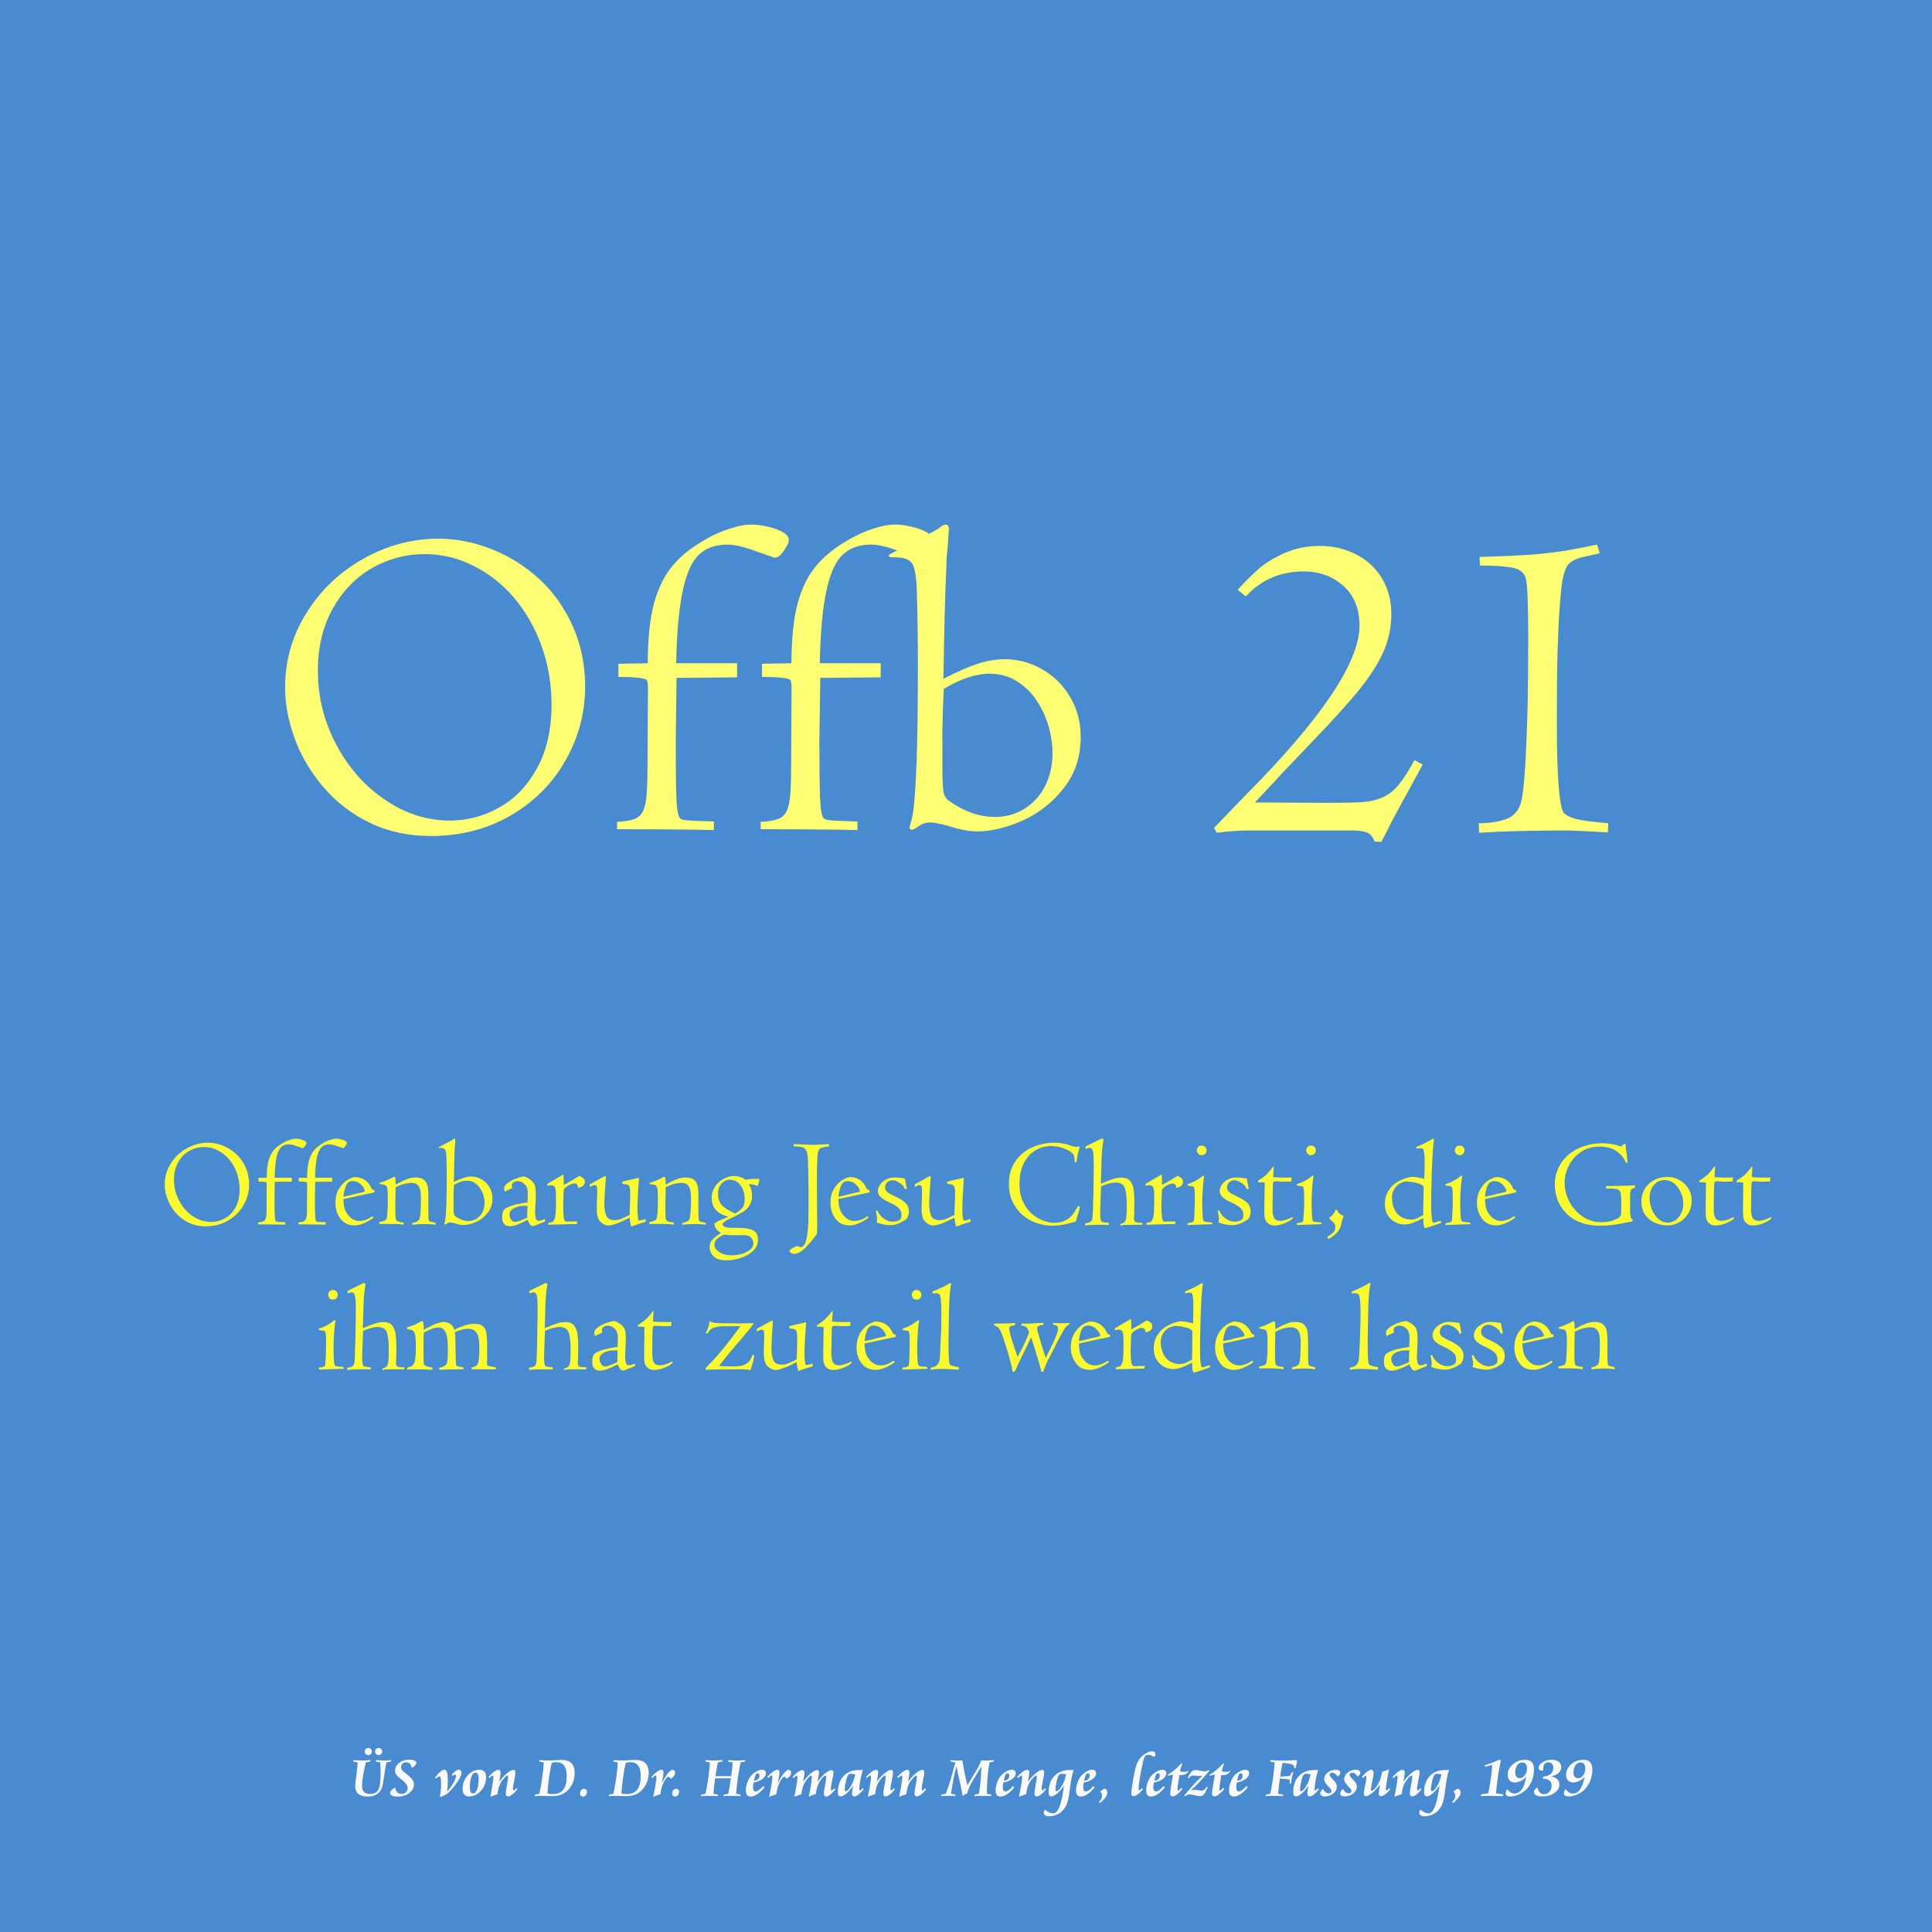<?xml version="1.0" encoding="UTF-8"?>
<!DOCTYPE svg PUBLIC "-//W3C//DTD SVG 1.1//EN" "http://www.w3.org/Graphics/SVG/1.1/DTD/svg11.dtd">
<!-- Creator: CorelDRAW Home & Student 2014 -->
<svg xmlns="http://www.w3.org/2000/svg" xml:space="preserve" width="143.933mm" height="143.933mm" version="1.1" style="shape-rendering:geometricPrecision; text-rendering:geometricPrecision; image-rendering:optimizeQuality; fill-rule:evenodd; clip-rule:evenodd"
viewBox="0 0 14393 14393"
 xmlns:xlink="http://www.w3.org/1999/xlink">
 <rect x="0" y="0" width="14393" height="14393" fill="#333333" stroke="none"/>
 <defs>
  <style type="text/css">
   <![CDATA[
    .fil0 {fill:#498BD1}
    .fil2 {fill:#FAFA2F;fill-rule:nonzero}
    .fil3 {fill:#FAFAFA;fill-rule:nonzero}
    .fil1 {fill:#FFFF73;fill-rule:nonzero}
   ]]>
  </style>
 </defs>
 <g id="Ebene_x0020_1">
  <path class="fil0" d="M0 0l14393 0 0 14393 -14393 0 0 -14393z"/>
  <path class="fil1" d="M2124 5121c0,-201 53,-386 160,-556 106,-170 247,-304 424,-403 176,-99 363,-149 560,-149 134,0 267,27 399,80 131,52 248,127 352,222 103,95 186,212 248,350 61,137 92,287 92,449 0,197 -49,381 -147,553 -98,171 -234,308 -409,409 -175,101 -372,152 -593,152 -168,0 -321,-33 -456,-99 -136,-66 -251,-155 -347,-268 -95,-112 -166,-232 -212,-361 -47,-128 -71,-255 -71,-379zm244 -125c0,194 45,376 136,549 90,172 212,310 364,413 152,104 314,155 484,155 126,0 246,-31 361,-94 116,-62 210,-158 284,-289 74,-130 112,-291 112,-482 0,-152 -25,-297 -74,-434 -49,-137 -118,-257 -205,-360 -88,-103 -189,-183 -305,-240 -114,-57 -235,-86 -362,-86 -139,0 -270,35 -391,104 -121,69 -219,170 -293,302 -74,133 -111,287 -111,462zm2239 47l0 -98 218 -4c2,-192 18,-344 50,-456 32,-113 79,-205 140,-275 48,-57 108,-108 181,-155 73,-47 145,-84 218,-109 71,-25 131,-38 178,-38 64,0 127,12 191,34 62,23 94,50 94,80 0,18 -12,45 -37,80 -24,36 -47,53 -69,53l-133 -46c-93,-35 -166,-52 -220,-52 -88,0 -159,26 -212,76 -53,51 -93,141 -120,270 -28,130 -44,308 -49,538l454 0 0 105 -451 4 -6 471c0,190 1,329 5,419 3,89 12,141 28,157 10,8 26,12 49,14 24,3 91,5 202,9l0 64c-65,-2 -175,-4 -331,-5 -155,-1 -286,-2 -390,-2l0 -54c58,-3 101,-11 131,-22 29,-12 50,-32 64,-61 13,-30 22,-72 26,-126 4,-55 6,-132 6,-231l3 -553c0,-39 -4,-62 -13,-67 -21,-13 -90,-20 -207,-20zm1070 0l0 -98 219 -4c1,-192 17,-344 49,-456 32,-113 79,-205 140,-275 48,-57 109,-108 181,-155 73,-47 146,-84 218,-109 71,-25 131,-38 178,-38 64,0 128,12 191,34 63,23 94,50 94,80 0,18 -12,45 -37,80 -24,36 -47,53 -69,53l-133 -46c-93,-35 -166,-52 -220,-52 -88,0 -158,26 -211,76 -53,51 -94,141 -121,270 -28,130 -44,308 -49,538l454 0 0 105 -450 4 -7 471c0,190 2,329 5,419 3,89 12,141 28,157 10,8 26,12 49,14 24,3 91,5 202,9l0 64c-65,-2 -175,-4 -330,-5 -156,-1 -287,-2 -391,-2l0 -54c58,-3 102,-11 131,-22 29,-12 50,-32 64,-61 13,-30 22,-72 26,-126 4,-55 6,-132 6,-231l3 -553c0,-39 -4,-62 -13,-67 -21,-13 -90,-20 -207,-20zm1360 -456l-9 470c103,-53 190,-91 258,-113 68,-22 136,-33 203,-33 95,0 186,25 273,74 87,49 157,118 209,206 53,88 80,188 80,300 0,146 -42,273 -126,380 -84,107 -186,188 -307,242 -121,54 -235,81 -343,81 -56,0 -131,-15 -226,-45 -57,-15 -96,-22 -116,-22 -21,0 -39,3 -56,10 -17,7 -35,18 -56,34l-27 13 -20 -13 24 -93c27,-155 40,-524 40,-1108 0,-192 -2,-371 -7,-536 -2,-117 -13,-192 -31,-228 -19,-36 -62,-54 -129,-54 -10,0 -19,0 -28,0 -9,-1 -15,-3 -18,-6 -2,-2 -4,-6 -4,-13 234,-120 357,-185 370,-195 23,-20 40,-30 51,-30 17,0 27,11 27,33 -7,115 -12,180 -16,196 -9,241 -15,392 -16,450zm-16 962l0 244c2,57 5,95 9,114 4,19 15,37 32,53 114,84 231,126 351,126 82,0 154,-20 219,-61 65,-40 116,-96 153,-168 37,-73 56,-155 56,-246 0,-66 -10,-132 -29,-200 -20,-68 -49,-131 -88,-190 -38,-59 -88,-107 -147,-145 -60,-38 -129,-57 -206,-57 -102,0 -215,38 -340,113 0,-8 -2,47 -7,164 -4,116 -5,201 -3,253zm3058 638l-785 0c-68,0 -144,6 -230,17 -9,-18 -15,-30 -20,-36l240 -249c563,-567 844,-987 844,-1258 0,-126 -40,-224 -120,-296 -80,-72 -179,-108 -297,-108 -172,0 -315,62 -430,186l-61 -49c56,-61 108,-113 158,-157 50,-44 115,-83 194,-118 78,-34 166,-52 262,-52 97,0 186,21 268,63 82,41 145,100 192,177 47,78 71,167 71,267 0,102 -21,200 -63,291 -43,92 -105,187 -186,286 -81,98 -189,216 -322,355l-277 291c-4,6 -13,16 -29,33 -15,15 -31,32 -47,50l-92 98 522 3c141,0 236,-2 286,-6 50,-4 97,-15 141,-34 44,-19 83,-49 119,-91 35,-42 75,-104 121,-187l61 33 -187 342c-9,18 -22,42 -38,71 -15,29 -29,58 -43,85 -14,28 -28,54 -41,78l-50 -3c-12,-34 -30,-55 -54,-66 -24,-10 -59,-16 -107,-16zm940 17l-3 -71c78,0 145,-10 202,-30 57,-21 94,-61 112,-122 14,-48 25,-146 34,-297 8,-150 14,-305 17,-463 3,-160 4,-311 4,-455 0,-257 -6,-407 -17,-452 -10,-45 -43,-73 -100,-85 -56,-10 -137,-16 -242,-16l-4 -64c159,-4 291,-10 396,-18 106,-9 191,-20 256,-30 66,-12 140,-26 224,-44l19 65 -116 26c-66,14 -109,39 -128,72 -19,34 -33,86 -41,158 -11,110 -19,219 -23,327 -5,107 -8,210 -9,307 -1,97 -2,219 -2,367 0,410 18,637 54,680 17,16 46,30 88,42 42,11 122,22 241,32l-3 68c-155,-9 -265,-14 -331,-14 -246,0 -456,6 -628,17z"/>
  <g id="_298541464">
   <path class="fil2" d="M1227 8824c0,-56 15,-108 45,-156 30,-48 70,-86 119,-113 50,-28 102,-42 158,-42 38,0 75,7 112,22 37,15 70,36 99,63 29,26 52,59 70,98 17,39 26,81 26,126 0,56 -14,108 -42,156 -27,48 -66,86 -115,115 -49,28 -104,43 -167,43 -47,0 -90,-10 -128,-28 -38,-19 -70,-44 -97,-75 -27,-32 -47,-66 -60,-102 -13,-36 -20,-72 -20,-107zm69 -35c0,55 12,106 38,154 25,49 59,88 102,117 43,29 89,43 136,43 36,0 70,-8 102,-26 33,-17 59,-45 80,-81 21,-37 31,-82 31,-136 0,-43 -7,-83 -21,-122 -13,-39 -33,-72 -57,-101 -25,-29 -53,-52 -86,-68 -32,-16 -66,-24 -102,-24 -39,0 -76,10 -110,29 -34,20 -61,48 -82,85 -21,38 -31,81 -31,130zm629 13l0 -27 62 -1c0,-54 5,-97 14,-129 9,-31 22,-57 39,-77 14,-16 31,-30 51,-43 21,-14 41,-24 61,-31 20,-7 37,-11 50,-11 19,0 36,3 54,10 18,6 27,14 27,22 0,5 -4,13 -11,23 -7,10 -13,15 -19,15l-38 -13c-26,-10 -46,-15 -62,-15 -24,0 -44,7 -59,22 -15,14 -26,39 -34,75 -8,37 -12,87 -14,152l128 0 0 29 -127 1 -2 133c0,53 1,92 2,118 1,25 3,39 8,44 2,2 7,3 14,4 6,0 25,1 56,2l0 18c-18,0 -49,-1 -93,-1 -43,0 -80,-1 -109,-1l0 -15c16,-1 28,-3 36,-6 8,-3 15,-9 18,-17 4,-9 7,-20 8,-36 1,-15 1,-37 1,-65l1 -155c0,-11 -1,-18 -3,-19 -6,-4 -26,-6 -59,-6zm301 0l0 -27 62 -1c0,-54 5,-97 14,-129 9,-31 22,-57 39,-77 14,-16 31,-30 51,-43 21,-14 41,-24 61,-31 20,-7 37,-11 50,-11 19,0 36,3 54,10 18,6 27,14 27,22 0,5 -4,13 -11,23 -7,10 -13,15 -19,15l-38 -13c-26,-10 -46,-15 -62,-15 -24,0 -44,7 -59,22 -15,14 -26,39 -34,75 -8,37 -12,87 -14,152l128 0 0 29 -127 1 -2 133c0,53 1,92 2,118 1,25 3,39 8,44 2,2 7,3 14,4 6,0 25,1 56,2l0 18c-18,0 -49,-1 -93,-1 -43,0 -80,-1 -109,-1l0 -15c16,-1 28,-3 36,-6 8,-3 15,-9 18,-17 4,-9 7,-20 8,-36 1,-15 1,-37 1,-65l1 -155c0,-11 -1,-18 -3,-19 -6,-4 -26,-6 -59,-6zm564 81l-232 50c1,29 4,51 8,67 5,16 13,32 25,49 24,31 53,47 87,47 14,0 29,-3 45,-8 15,-5 33,-14 52,-28l8 11c-54,39 -101,58 -143,58 -45,0 -79,-17 -104,-50 -25,-34 -37,-72 -37,-116 0,-44 9,-81 28,-110 19,-29 40,-51 64,-64 23,-13 41,-20 53,-20 14,0 29,2 44,7 15,4 29,13 44,26 14,12 26,30 36,52 3,4 5,7 8,9 2,1 7,2 13,2l1 18zm-231 32l61 -13c2,-2 12,-4 28,-8 16,-4 27,-6 33,-7 16,-4 26,-6 30,-8 5,-1 7,-4 7,-7 0,-5 -4,-14 -11,-26 -8,-12 -18,-23 -32,-33 -14,-10 -30,-14 -49,-14 -23,0 -40,12 -49,36 -10,25 -16,51 -18,80zm267 203l0 -14c16,-3 29,-6 36,-10 8,-3 13,-7 16,-11 2,-4 4,-10 5,-18 2,-17 4,-38 5,-63 1,-24 1,-49 1,-75 0,-35 -1,-59 -3,-72 -3,-13 -7,-21 -15,-25 -8,-4 -22,-6 -43,-9 0,-4 0,-7 -1,-9 14,-3 32,-10 54,-19 22,-10 34,-15 35,-17 12,-6 19,-9 21,-9 4,0 7,5 9,14 1,9 1,24 1,44 35,-19 63,-33 85,-41 22,-8 43,-12 63,-12 30,0 52,6 66,20 14,13 22,29 25,47 4,19 5,44 5,75l0 110c0,44 2,68 6,72 3,2 10,5 24,8 14,3 22,5 24,6l1 14c-24,-4 -51,-5 -81,-5 -26,0 -58,1 -94,5l0 -13c28,-6 46,-14 53,-27 4,-10 8,-31 10,-64 1,-34 2,-59 2,-77 0,-28 -1,-50 -3,-68 -3,-17 -9,-32 -20,-45 -10,-12 -27,-18 -49,-18 -10,0 -25,2 -45,6 -20,4 -44,13 -72,27l-2 124c0,53 1,88 2,105 1,7 3,13 5,16 2,4 7,7 15,10 9,3 22,6 41,8l-1 15c-6,0 -16,-1 -29,-3 -13,-1 -29,-2 -49,-2l-103 0zm558 -444l-3 132c29,-15 53,-25 73,-31 19,-7 38,-10 57,-10 26,0 52,7 76,21 25,14 45,33 59,58 15,25 23,53 23,84 0,42 -12,77 -36,107 -23,30 -52,53 -86,68 -34,16 -66,23 -96,23 -16,0 -37,-4 -64,-13 -16,-4 -27,-6 -33,-6 -6,0 -11,1 -15,3 -5,2 -10,5 -16,10l-8 3 -5 -3 6 -27c8,-43 12,-147 12,-311 0,-54 -1,-104 -2,-151 -1,-33 -4,-54 -9,-64 -5,-10 -17,-15 -36,-15 -3,0 -6,0 -8,0 -3,0 -4,-1 -5,-2 -1,0 -1,-2 -1,-3 65,-34 100,-53 104,-55 6,-6 11,-9 14,-9 5,0 7,3 7,9 -1,33 -3,51 -4,56 -3,67 -4,110 -4,126zm-5 271l0 68c1,16 2,27 3,32 1,6 4,11 9,15 32,24 65,36 98,36 23,0 44,-6 62,-17 18,-12 33,-27 43,-48 10,-20 16,-43 16,-69 0,-18 -3,-37 -8,-56 -6,-19 -14,-37 -25,-53 -11,-17 -25,-30 -42,-41 -16,-11 -36,-16 -57,-16 -29,0 -61,10 -96,31 0,-2 -1,14 -2,46 -1,33 -2,57 -1,72zm438 -94l-57 26c-2,-10 -4,-18 -4,-22 0,-16 10,-31 30,-44 19,-14 41,-25 65,-33 24,-9 41,-13 51,-13 8,0 19,4 31,11 13,8 23,15 30,23 6,6 11,12 15,18 4,6 7,15 10,28 2,13 4,30 4,50 0,6 -1,27 -2,62l-2 35c-1,17 -2,30 -2,40 0,12 2,26 5,41 3,14 10,22 21,22 12,0 28,-5 48,-14l0 19 -68 28c-14,4 -21,7 -23,7 -7,0 -14,-5 -21,-14 -7,-10 -13,-21 -17,-34 -58,32 -102,48 -132,48 -20,0 -34,-6 -43,-17 -10,-11 -15,-27 -15,-49 0,-21 3,-36 8,-47 5,-10 13,-18 25,-24 23,-11 48,-20 74,-26 26,-6 53,-10 82,-14l2 -58 0 -15c0,-26 -8,-47 -23,-62 -15,-16 -33,-24 -53,-24 -9,0 -19,3 -29,9 -9,5 -14,13 -14,23 0,5 1,12 4,20zm111 219c-1,-10 0,-38 2,-86 -40,-3 -73,2 -97,15 -25,12 -37,28 -37,47 0,14 3,27 11,39 7,12 18,18 31,18 15,0 45,-11 90,-33zm155 54l1 -13c16,-3 26,-6 32,-9 6,-3 11,-11 16,-22 4,-12 7,-29 8,-52 2,-22 2,-58 2,-105 0,-37 -2,-62 -6,-74 -4,-13 -14,-19 -30,-19 -10,0 -19,1 -29,4l1 -15 120 -70c2,19 2,45 2,79l51 -29c2,-1 4,-3 6,-4 4,-2 7,-4 12,-6 4,-3 12,-8 22,-14 11,-6 20,-12 26,-16l3 2c2,2 4,4 7,5 9,4 16,9 22,15 5,5 8,14 8,24 0,12 -5,22 -15,30 -10,8 -22,12 -36,14 0,-10 -2,-19 -7,-24 -5,-6 -12,-8 -22,-8 -9,0 -20,3 -33,10 -13,6 -23,12 -29,18 -8,7 -13,13 -14,17 -1,5 -2,16 -3,34 -1,52 -2,80 -2,83 0,60 3,98 9,112 3,5 6,8 9,9 4,1 10,1 18,1l12 -1 55 0 -1 19c-1,0 -11,0 -29,0 -18,1 -30,1 -36,1l-150 4zm311 -282l0 -19 104 -57 9 -4c4,0 7,3 7,9l-6 80c-4,63 -6,102 -6,117 0,35 5,64 14,87 9,23 31,35 65,35 11,0 22,-2 34,-5 11,-4 24,-9 40,-17 15,-7 27,-13 36,-17 0,-23 0,-38 1,-45l3 -96c0,-28 0,-49 -3,-61 -3,-11 -8,-19 -16,-23 -8,-3 -21,-5 -40,-6l-1 -17 125 -29c-1,28 -3,54 -5,79 -1,25 -3,52 -4,81 -2,29 -2,50 -2,64 0,45 3,77 8,95 17,-1 34,-5 53,-12l0 21c-35,10 -71,22 -108,36 -5,-18 -9,-40 -12,-66 -76,39 -129,58 -158,58 -20,0 -39,-10 -59,-28 -20,-19 -29,-56 -27,-111l3 -105c0,-18 0,-33 -2,-42 -2,-10 -8,-15 -18,-15 -5,0 -17,4 -35,13zm444 276l-1 -14c17,-3 29,-6 37,-10 8,-3 13,-7 15,-11 3,-4 5,-10 6,-18 2,-17 4,-38 5,-63 1,-24 1,-49 1,-75 0,-35 -1,-59 -3,-72 -3,-13 -8,-21 -15,-25 -8,-4 -22,-6 -43,-9 0,-4 0,-7 -1,-9 14,-3 31,-10 54,-19 22,-10 33,-15 35,-17 11,-6 18,-9 21,-9 4,0 7,5 8,14 2,9 2,24 2,44 34,-19 63,-33 85,-41 22,-8 43,-12 63,-12 30,0 52,6 66,20 14,13 22,29 25,47 4,19 5,44 5,75l0 110c0,44 2,68 6,72 2,2 10,5 24,8 14,3 21,5 24,6l0 14c-23,-4 -50,-5 -80,-5 -26,0 -58,1 -94,5l0 -13c28,-6 46,-14 53,-27 4,-10 8,-31 9,-64 2,-34 3,-59 3,-77 0,-28 -1,-50 -4,-68 -2,-17 -8,-32 -19,-45 -10,-12 -27,-18 -49,-18 -10,0 -25,2 -45,6 -21,4 -44,13 -72,27l-2 124c0,53 0,88 2,105 1,7 2,13 5,16 2,4 7,7 15,10 8,3 22,6 41,8l-1 15c-6,0 -16,-1 -29,-3 -13,-1 -29,-2 -49,-2l-103 0zm589 -54c-18,-4 -36,-11 -54,-19 -18,-9 -34,-23 -49,-42 -14,-20 -22,-46 -22,-79 0,-30 8,-58 24,-83 16,-25 37,-44 63,-58 25,-14 52,-22 78,-22 17,0 32,3 46,7 15,4 28,11 40,21 22,-4 46,-7 70,-7 17,0 28,1 34,2 -1,17 -5,34 -13,51 -21,-9 -43,-13 -66,-13 4,5 8,13 12,22 4,10 7,20 10,31 2,11 3,21 3,32 0,28 -6,53 -19,72 -12,20 -28,36 -47,48 -19,12 -43,25 -72,39 -54,24 -82,42 -82,53 0,19 23,28 69,28 38,0 67,1 88,2 21,1 40,5 56,10 16,5 29,14 38,26 9,13 13,30 13,52 0,30 -12,57 -35,80 -23,23 -53,41 -90,53 -36,13 -73,19 -109,19 -47,0 -80,-10 -98,-31 -19,-20 -28,-42 -28,-65 0,-26 8,-46 24,-62 16,-16 36,-31 61,-46 -33,-18 -49,-41 -49,-71 15,-11 39,-24 73,-36l31 -14zm50 -24c22,-12 40,-25 52,-40 13,-14 19,-37 19,-70 0,-18 -3,-36 -8,-53 -5,-17 -12,-31 -22,-45 -9,-13 -20,-23 -34,-31 -13,-8 -28,-12 -45,-12 -26,0 -47,10 -64,29 -17,20 -26,44 -26,74 0,42 13,74 38,95 25,21 55,39 90,53zm-79 157c-19,6 -37,15 -52,29 -16,14 -24,29 -24,47 0,20 12,38 36,54 24,17 55,25 93,25 21,0 45,-3 70,-9 25,-7 46,-17 64,-31 18,-13 27,-30 27,-50 0,-14 -5,-27 -14,-39 -10,-12 -25,-19 -45,-21 -5,0 -20,0 -47,0 -28,0 -44,0 -49,0 -28,0 -47,-2 -59,-5zm517 -656l-3 -18c7,0 30,1 70,3 39,2 62,3 69,3 21,0 63,-2 124,-6l1 18c-28,2 -48,6 -60,11 -11,5 -18,16 -22,31 -3,15 -5,41 -6,79 -1,18 -2,39 -2,64 0,26 0,50 0,73l0 71c0,12 0,50 1,114 0,65 1,113 1,146 0,23 -1,43 -2,62 -27,38 -56,72 -85,103 -30,30 -59,46 -89,46 -6,0 -13,-3 -20,-8 -7,-4 -10,-9 -10,-13 0,-6 8,-13 24,-23 15,-9 26,-14 32,-14 2,0 11,3 26,9 39,0 59,-84 59,-251l0 -185c0,-77 -1,-138 -3,-181 -1,-44 -4,-74 -8,-88 -4,-15 -10,-25 -18,-32 -9,-6 -21,-10 -37,-12 -16,-2 -30,-3 -42,-2zm563 342l-232 50c1,29 4,51 8,67 5,16 13,32 25,49 24,31 53,47 87,47 14,0 29,-3 44,-8 16,-5 34,-14 53,-28l8 11c-54,39 -101,58 -143,58 -45,0 -79,-17 -104,-50 -25,-34 -37,-72 -37,-116 0,-44 9,-81 28,-110 19,-29 40,-51 64,-64 23,-13 41,-20 53,-20 14,0 29,2 44,7 15,4 29,13 44,26 14,12 26,30 36,52 3,4 5,7 8,9 2,1 7,2 13,2l1 18zm-231 32l61 -13c2,-2 12,-4 28,-8 16,-4 27,-6 33,-7 16,-4 26,-6 30,-8 5,-1 7,-4 7,-7 0,-5 -4,-14 -11,-26 -8,-12 -18,-23 -32,-33 -14,-10 -30,-14 -49,-14 -23,0 -40,12 -49,36 -10,25 -16,51 -18,80zm276 105l16 0c0,6 5,16 15,29 10,14 24,26 41,36 17,11 36,16 56,16 14,0 29,-3 44,-9 14,-6 21,-19 21,-40 0,-22 -7,-39 -22,-53 -15,-13 -32,-24 -52,-34l-35 -16c-20,-10 -36,-22 -49,-33 -12,-12 -18,-27 -18,-45 0,-14 5,-29 16,-45 10,-16 25,-29 44,-39 20,-10 42,-15 66,-15 15,0 40,2 75,7l15 79 -16 0c-3,-11 -9,-21 -19,-31 -10,-9 -22,-18 -36,-24 -13,-7 -25,-10 -35,-10 -16,0 -30,5 -40,15 -10,10 -16,23 -16,38 0,13 4,23 12,30 7,8 22,17 42,27l29 14c26,12 48,26 66,42 19,17 28,39 28,68 0,11 -3,23 -7,35 -5,12 -11,21 -20,26 -26,16 -48,27 -64,32 -17,5 -34,7 -52,7 -6,0 -15,-1 -26,-2 -12,-2 -20,-3 -25,-4 -4,-1 -12,-3 -24,-7 -11,-3 -19,-5 -22,-6 2,-12 3,-21 3,-27 0,-7 -1,-18 -3,-31 -3,-14 -6,-24 -8,-30zm292 -178l0 -19 103 -57 9 -4c5,0 7,3 7,9l-6 80c-4,63 -6,102 -6,117 0,35 5,64 14,87 9,23 31,35 65,35 11,0 22,-2 34,-5 11,-4 25,-9 40,-17 15,-7 27,-13 36,-17 0,-23 0,-38 1,-45l3 -96c1,-28 0,-49 -3,-61 -3,-11 -8,-19 -16,-23 -8,-3 -21,-5 -39,-6l-1 -17 124 -29c-1,28 -3,54 -4,79 -2,25 -3,52 -5,81 -1,29 -2,50 -2,64 0,45 3,77 9,95 16,-1 33,-5 52,-12l0 21c-35,10 -71,22 -107,36 -6,-18 -10,-40 -13,-66 -76,39 -128,58 -158,58 -19,0 -39,-10 -59,-28 -20,-19 -29,-56 -27,-111l3 -105c1,-18 0,-33 -2,-42 -2,-10 -8,-15 -18,-15 -5,0 -17,4 -34,13z"/>
   <path class="fil2" d="M8035 9031c-2,4 -8,27 -20,69 -33,10 -64,17 -91,23 -27,5 -57,8 -89,8 -38,0 -77,-7 -115,-21 -39,-13 -73,-33 -104,-60 -31,-27 -55,-60 -73,-98 -18,-39 -27,-83 -27,-132 0,-68 17,-125 50,-171 33,-47 76,-81 127,-103 52,-22 105,-33 160,-33 43,0 85,7 125,22 18,6 32,9 41,9 5,-1 8,-1 10,-2 2,0 4,0 8,-1 2,0 3,2 6,4l-7 27c-7,23 -12,52 -17,88 -6,-1 -10,-2 -12,-5 -2,-3 -2,-8 -2,-15 -1,-19 -4,-32 -8,-39 -9,-14 -30,-28 -63,-42 -34,-14 -67,-21 -101,-21 -45,0 -85,11 -121,33 -36,22 -65,54 -86,97 -21,43 -31,93 -31,151 0,53 9,99 28,137 18,38 41,68 69,91 28,22 56,38 84,48 29,10 54,15 75,15 34,0 61,-6 83,-17 22,-11 40,-24 52,-39 13,-15 25,-34 37,-55 4,-9 8,-14 12,-14 6,0 9,3 9,9 0,4 -3,16 -9,37zm52 -473l0 -17c7,-4 12,-6 14,-7l90 -44 15 -9 16 8c-6,28 -10,60 -13,96 -2,37 -4,83 -5,139l-3 95c36,-16 66,-28 89,-35 23,-8 44,-11 66,-11 29,0 51,9 65,27 13,18 22,40 25,66 3,27 5,61 5,104 0,8 0,16 -1,23 0,7 0,17 0,30 0,13 -1,25 -1,36 -1,10 -1,16 -1,18 0,13 3,22 10,26 6,5 24,7 53,7l-1 14 -30 0c-5,0 -24,0 -57,1 -34,0 -51,0 -52,0 -1,0 -8,2 -21,5 -3,0 -4,-2 -4,-7 0,-3 2,-5 7,-6 12,-3 21,-8 26,-15 6,-7 10,-19 12,-36 2,-17 3,-46 3,-85 0,-61 -5,-105 -15,-132 -10,-26 -32,-39 -67,-39 -19,0 -39,3 -61,10 -22,7 -38,13 -48,19 0,9 -1,23 -2,44l-4 112c0,7 0,14 0,20 -1,6 -1,12 -1,19 0,31 2,50 6,59 2,5 5,9 11,11 6,2 22,4 47,6l0 16c-10,-1 -32,-2 -65,-2 -35,0 -72,2 -111,5l1 -15c20,-4 33,-8 39,-12 7,-4 11,-11 13,-22 3,-11 4,-31 5,-61 1,-49 2,-91 4,-126l1 -130c1,-13 1,-43 1,-89 0,-42 -1,-73 -5,-93 -4,-20 -12,-30 -26,-30 -2,0 -12,3 -30,7zm453 566l1 -13c16,-3 26,-6 32,-9 6,-3 11,-11 15,-22 5,-12 8,-29 9,-52 1,-22 2,-58 2,-105 0,-37 -2,-62 -6,-74 -4,-13 -14,-19 -30,-19 -10,0 -20,1 -30,4l2 -15 120 -70c2,19 2,45 2,79l50 -29c3,-1 5,-3 7,-4 3,-2 7,-4 12,-6 4,-3 11,-8 22,-14 11,-6 19,-12 26,-16l3 2c2,2 4,4 7,5 9,4 16,9 21,15 6,5 8,14 8,24 0,12 -5,22 -14,30 -10,8 -22,12 -36,14 0,-10 -3,-19 -8,-24 -5,-6 -12,-8 -21,-8 -9,0 -20,3 -33,10 -13,6 -23,12 -29,18 -8,7 -13,13 -14,17 -2,5 -2,16 -3,34 -2,52 -3,80 -3,83 0,60 4,98 10,112 2,5 6,8 9,9 3,1 9,1 18,1l12 -1 55 0 -1 19c-1,0 -11,0 -29,0 -18,1 -30,1 -36,1l-150 4zm306 2l2 -14c26,-3 41,-7 45,-14 1,-3 3,-14 4,-33 1,-20 2,-43 3,-70 1,-26 1,-42 1,-45 0,-44 -1,-72 -2,-85 -1,-12 -4,-21 -8,-25 -2,-2 -9,-3 -24,-5 -14,-1 -21,-3 -21,-6 0,-5 3,-8 8,-10 37,-11 73,-31 109,-60 2,0 5,0 8,1 -3,13 -5,32 -7,56 -3,25 -4,50 -6,77 -1,27 -2,51 -2,72 0,15 1,37 2,66 1,29 3,49 6,59 2,6 5,9 9,11 4,1 11,2 22,3 11,1 22,2 33,3l5 13 -187 6zm70 -556c0,-11 4,-19 11,-26 7,-7 16,-10 25,-10 10,0 19,3 26,10 6,8 10,16 10,26 0,10 -4,18 -10,25 -7,8 -15,11 -26,11 -9,0 -18,-3 -25,-11 -7,-7 -11,-15 -11,-25zm154 450l16 0c0,6 5,16 15,29 10,14 24,26 41,36 17,11 35,16 56,16 14,0 29,-3 43,-9 15,-6 22,-19 22,-40 0,-22 -7,-39 -22,-53 -15,-13 -33,-24 -52,-34l-35 -16c-20,-10 -37,-22 -49,-33 -12,-12 -18,-27 -18,-45 0,-14 5,-29 15,-45 11,-16 26,-29 45,-39 19,-10 42,-15 66,-15 15,0 40,2 75,7l15 79 -16 0c-3,-11 -9,-21 -19,-31 -11,-9 -22,-18 -36,-24 -14,-7 -25,-10 -35,-10 -17,0 -30,5 -40,15 -11,10 -16,23 -16,38 0,13 4,23 12,30 7,8 21,17 42,27l29 14c25,12 48,26 66,42 18,17 27,39 27,68 0,11 -2,23 -6,35 -5,12 -12,21 -21,26 -25,16 -47,27 -64,32 -17,5 -34,7 -51,7 -6,0 -15,-1 -27,-2 -11,-2 -19,-3 -24,-4 -5,-1 -13,-3 -24,-7 -12,-3 -19,-5 -23,-6 3,-12 4,-21 4,-27 0,-7 -1,-18 -4,-31 -2,-14 -5,-24 -7,-30zm349 -29l3 -181c-14,-2 -31,-3 -50,-3 1,-2 1,-6 1,-12 27,-16 48,-32 63,-46 15,-15 33,-37 54,-64l-5 84c27,3 56,4 88,4 15,0 31,-1 49,-1l-1 29c-16,1 -32,2 -49,2 -2,0 -8,0 -18,0 -11,-1 -27,-2 -49,-3 -6,0 -11,1 -14,2 -3,1 -5,3 -6,6 -1,4 -2,9 -2,18 0,9 -1,18 -1,27l-2 146c-1,28 2,51 9,69 7,18 24,27 50,27 11,0 23,-3 38,-7 15,-5 33,-12 52,-21 1,3 1,5 1,6 0,1 1,3 1,4 -11,12 -31,24 -60,36 -29,11 -55,17 -78,17 -20,0 -37,-7 -52,-21 -14,-13 -22,-37 -22,-71l0 -47zm241 135l2 -14c27,-3 42,-7 45,-14 2,-3 3,-14 4,-33 2,-20 3,-43 4,-70 0,-26 1,-42 1,-45 0,-44 -1,-72 -2,-85 -2,-12 -4,-21 -9,-25 -1,-2 -9,-3 -23,-5 -14,-1 -22,-3 -22,-6 0,-5 3,-8 9,-10 37,-11 73,-31 108,-60 3,0 6,0 9,1 -3,13 -5,32 -8,56 -2,25 -4,50 -5,77 -1,27 -2,51 -2,72 0,15 0,37 2,66 1,29 3,49 5,59 3,6 6,9 10,11 3,1 11,2 22,3 11,1 22,2 33,3l5 13 -188 6zm71 -556c0,-11 3,-19 11,-26 7,-7 15,-10 25,-10 10,0 18,3 25,10 7,8 10,16 10,26 0,10 -3,18 -10,25 -6,8 -15,11 -25,11 -10,0 -18,-3 -25,-11 -8,-7 -11,-15 -11,-25zm166 660l-10 -15c19,-12 34,-23 45,-33 11,-10 16,-23 16,-39 0,-19 -9,-35 -26,-47 -8,-7 -13,-12 -15,-14 -2,-2 -3,-6 -3,-12 22,-12 37,-31 45,-57 4,0 7,0 10,-1 8,18 18,30 32,37 8,3 13,6 15,8 2,1 3,4 3,7 0,2 -4,12 -12,29l-2 14c-5,33 -18,59 -37,78 -19,19 -39,34 -61,45zm716 -548l0 -66c-3,-20 -5,-35 -6,-43 -2,-7 -4,-13 -8,-15 -3,-3 -9,-4 -17,-4 -8,0 -18,1 -30,4l-1 -13c56,-24 97,-44 122,-62l11 5c-3,15 -6,41 -9,77 -2,37 -5,81 -7,133l-2 46 -4 187 0 45c0,44 1,78 5,100 2,22 7,33 12,33 4,0 11,-2 22,-5 11,-3 22,-6 34,-10l0 17c-72,25 -112,38 -118,38 -4,0 -8,-6 -10,-19 -3,-12 -4,-31 -4,-56 -33,18 -60,30 -80,37 -20,8 -41,11 -63,11 -23,0 -45,-6 -67,-18 -22,-11 -41,-29 -55,-52 -14,-23 -21,-49 -21,-79 0,-42 9,-76 28,-104 18,-28 40,-49 64,-63 24,-14 47,-24 68,-30 22,-6 36,-9 43,-9 10,0 22,1 37,4 15,2 32,6 53,11 2,-34 3,-68 3,-100zm-10 323l3 -160c0,-7 -6,-13 -16,-19 -11,-6 -23,-10 -36,-13 -12,-4 -27,-6 -42,-8 -16,-2 -25,-4 -27,-4 -20,0 -39,6 -57,16 -17,10 -32,25 -42,43 -11,18 -16,38 -16,60 0,34 6,64 18,89 13,25 29,44 51,57 21,13 44,19 70,19 18,0 34,-3 49,-9 14,-7 29,-15 45,-24 0,-3 0,-9 0,-19 0,-10 0,-19 0,-28zm165 121l2 -14c26,-3 41,-7 45,-14 1,-3 3,-14 4,-33 1,-20 2,-43 3,-70 1,-26 1,-42 1,-45 0,-44 -1,-72 -2,-85 -1,-12 -4,-21 -8,-25 -2,-2 -9,-3 -24,-5 -14,-1 -21,-3 -21,-6 0,-5 3,-8 8,-10 37,-11 73,-31 109,-60 2,0 5,0 9,1 -3,13 -6,32 -8,56 -2,25 -4,50 -6,77 -1,27 -2,51 -2,72 0,15 1,37 2,66 1,29 3,49 6,59 2,6 5,9 9,11 4,1 11,2 22,3 11,1 22,2 33,3l5 13 -187 6zm70 -556c0,-11 4,-19 11,-26 7,-7 16,-10 25,-10 10,0 19,3 26,10 6,8 10,16 10,26 0,10 -4,18 -10,25 -7,8 -15,11 -26,11 -9,0 -18,-3 -25,-11 -7,-7 -11,-15 -11,-25zm457 313l-233 50c2,29 5,51 9,67 4,16 12,32 25,49 24,31 52,47 86,47 14,0 29,-3 45,-8 16,-5 33,-14 53,-28l8 11c-54,39 -102,58 -144,58 -44,0 -79,-17 -103,-50 -25,-34 -38,-72 -38,-116 0,-44 10,-81 29,-110 19,-29 40,-51 63,-64 24,-13 42,-20 54,-20 14,0 28,2 43,7 15,4 30,13 44,26 15,12 27,30 36,52 3,4 6,7 8,9 3,1 7,2 14,2l1 18zm-232 32l61 -13c3,-2 12,-4 28,-8 17,-4 27,-6 33,-7 16,-4 27,-6 31,-8 4,-1 6,-4 6,-7 0,-5 -3,-14 -11,-26 -7,-12 -18,-23 -32,-33 -14,-10 -30,-14 -48,-14 -24,0 -40,12 -50,36 -10,25 -16,51 -18,80zm1117 -85l0 18c-12,4 -20,7 -23,9 -3,2 -6,6 -9,13 -1,4 -2,9 -3,16 0,7 0,17 -1,30 0,14 0,39 0,76 0,27 0,47 2,58 1,12 3,20 5,25 3,4 7,9 14,14l-5 11c-5,0 -26,4 -65,12 -25,5 -49,9 -73,12 -23,3 -41,5 -55,6 -14,0 -31,1 -50,1 -57,0 -107,-9 -150,-27 -42,-17 -77,-41 -105,-71 -27,-31 -48,-63 -60,-99 -13,-35 -19,-71 -19,-108 0,-47 9,-90 29,-130 19,-39 46,-72 79,-99 34,-27 72,-47 115,-60 42,-14 86,-20 131,-20 17,0 34,1 49,3 16,2 30,4 42,7 11,2 19,4 22,6 14,5 22,8 26,8 17,-14 26,-21 29,-21 4,0 6,6 6,18 0,9 2,28 7,58 4,29 6,49 6,60 0,5 -2,7 -6,7 -3,0 -4,0 -5,-1 -1,-1 -2,-4 -5,-10 -11,-26 -32,-51 -64,-75 -31,-23 -74,-35 -129,-35 -51,0 -97,13 -136,39 -40,26 -70,60 -91,102 -22,43 -32,86 -32,131 0,32 6,65 18,98 12,34 30,66 54,95 25,30 54,54 89,72 35,17 73,26 115,26 35,0 65,-5 90,-15 25,-10 41,-19 48,-28 4,-5 6,-11 7,-21 1,-9 1,-33 1,-71 0,-38 -1,-64 -4,-79 -3,-15 -10,-25 -22,-30 -11,-5 -31,-7 -59,-7 -12,0 -22,0 -29,2l2 -20c42,-1 82,-1 119,-2 36,0 68,-2 95,-4zm48 120c0,-27 5,-52 15,-74 11,-22 24,-42 42,-58 18,-16 38,-28 62,-37 23,-9 49,-13 76,-13 24,0 47,4 69,14 22,9 41,21 58,37 16,16 29,34 39,56 9,21 14,45 14,69 0,33 -8,63 -23,91 -16,28 -37,51 -65,68 -29,17 -61,26 -97,26 -28,0 -56,-6 -86,-18 -29,-12 -54,-32 -74,-58 -20,-27 -30,-61 -30,-103zm61 -26c0,29 6,58 17,86 12,29 28,52 49,71 20,18 43,27 68,27 21,0 41,-6 59,-18 17,-12 31,-29 42,-51 11,-22 16,-47 16,-75 0,-28 -6,-55 -19,-82 -12,-27 -29,-49 -50,-66 -22,-17 -45,-25 -72,-25 -21,0 -40,6 -56,17 -17,12 -30,28 -40,48 -9,20 -14,43 -14,68zm418 67l2 -181c-14,-2 -31,-3 -50,-3 1,-2 1,-6 1,-12 27,-16 48,-32 63,-46 15,-15 33,-37 54,-64l-4 84c26,3 55,4 87,4 15,0 32,-1 50,-1l-1 29c-16,1 -33,2 -50,2 -2,0 -8,0 -18,0 -11,-1 -27,-2 -49,-3 -6,0 -11,1 -14,2 -2,1 -5,3 -6,6 -1,4 -1,9 -2,18 0,9 -1,18 -1,27l-2 146c-1,28 2,51 9,69 7,18 24,27 51,27 10,0 22,-3 37,-7 15,-5 33,-12 52,-21 1,3 1,5 1,6 0,1 1,3 1,4 -11,12 -31,24 -60,36 -29,11 -55,17 -78,17 -20,0 -37,-7 -52,-21 -14,-13 -21,-37 -21,-71l0 -47zm278 0l2 -181c-14,-2 -31,-3 -50,-3 1,-2 1,-6 1,-12 27,-16 48,-32 63,-46 16,-15 33,-37 54,-64l-4 84c26,3 55,4 87,4 15,0 32,-1 50,-1l-1 29c-16,1 -33,2 -50,2 -1,0 -7,0 -18,0 -11,-1 -27,-2 -49,-3 -6,0 -10,1 -13,2 -3,1 -5,3 -6,6 -2,4 -2,9 -3,18 0,9 -1,18 -1,27l-2 146c-1,28 2,51 9,69 7,18 24,27 51,27 10,0 23,-3 38,-7 15,-5 32,-12 51,-21 1,3 1,5 1,6 1,1 1,3 1,4 -11,12 -31,24 -59,36 -29,11 -56,17 -79,17 -20,0 -37,-7 -52,-21 -14,-13 -21,-37 -21,-71l0 -47zm-10611 1212l2 -15c27,-2 41,-7 45,-14 2,-3 3,-14 4,-33 1,-19 2,-42 3,-69 1,-27 1,-42 1,-46 0,-44 0,-72 -2,-84 -1,-13 -4,-21 -8,-26 -1,-1 -9,-3 -23,-4 -15,-2 -22,-4 -22,-7 0,-5 3,-8 9,-9 37,-12 73,-32 108,-61 2,0 5,1 9,2 -3,12 -6,31 -8,56 -2,24 -4,50 -5,77 -2,26 -2,50 -2,71 0,15 0,38 1,67 1,29 3,48 6,58 2,6 6,9 9,11 4,2 12,3 23,4 10,0 21,1 32,2l6 14 -188 6zm71 -557c0,-10 3,-19 10,-26 7,-7 16,-10 26,-10 10,0 18,4 25,11 7,7 10,15 10,25 0,10 -3,19 -10,26 -7,7 -15,10 -25,10 -10,0 -19,-3 -26,-10 -7,-7 -10,-16 -10,-26z"/>
   <path class="fil2" d="M2590 9635l0 -18c6,-3 11,-5 13,-7l90 -44 15 -8 16 7c-6,28 -10,60 -13,97 -2,36 -4,83 -5,139l-3 94c36,-16 66,-27 89,-35 23,-7 45,-11 66,-11 29,0 51,9 65,27 13,19 22,41 25,67 3,26 5,61 5,103 0,9 0,17 0,24 -1,7 -1,17 -1,30 0,13 -1,24 -1,35 -1,11 -1,17 -1,18 0,14 3,23 10,27 6,4 24,6 53,6l-1 15 -30 0c-4,0 -24,0 -57,0 -34,0 -51,1 -52,1 -1,0 -8,1 -21,4 -3,0 -4,-2 -4,-6 0,-3 2,-6 7,-7 12,-3 21,-8 27,-15 5,-7 9,-19 11,-36 2,-17 3,-45 3,-84 0,-62 -5,-106 -14,-132 -10,-27 -33,-40 -68,-40 -19,0 -39,4 -60,11 -23,6 -39,13 -49,18 0,9 -1,24 -2,44l-4 113c0,7 0,13 0,19 0,6 -1,13 -1,20 0,30 2,49 6,58 2,5 5,9 11,11 6,2 22,4 47,6l0 17c-10,-2 -32,-2 -65,-2 -35,0 -72,1 -111,4l1 -15c20,-4 33,-8 39,-12 7,-4 11,-11 13,-22 3,-11 4,-31 5,-61 1,-49 2,-90 4,-125l2 -131c0,-13 1,-43 1,-89 0,-41 -2,-72 -6,-93 -3,-20 -12,-30 -26,-30 -2,0 -12,3 -29,8zm443 568l1 -15c18,-4 32,-10 40,-16 8,-7 15,-20 18,-42 4,-21 6,-53 6,-96 0,-42 -2,-72 -6,-90 -4,-18 -10,-29 -19,-33 -8,-4 -21,-7 -40,-8l0 -15c33,-8 67,-22 102,-43 3,-2 6,-3 9,-3 6,0 10,8 11,24 2,16 2,30 1,42 6,-3 18,-10 34,-19 17,-8 30,-15 39,-20 10,-4 22,-9 37,-14 15,-4 28,-7 39,-7 16,0 32,5 48,14 16,9 26,24 32,45 58,-30 107,-45 149,-45 30,0 52,6 66,20 13,13 22,30 24,51 3,21 5,51 5,90l0 83c-1,24 -1,41 -1,49 0,9 2,15 4,18 3,2 8,4 15,5 3,0 11,2 26,5 15,3 23,5 25,5l-6 13 -177 0 -3 -13c19,-5 32,-10 39,-16 7,-6 13,-19 15,-38 3,-19 5,-53 5,-101 0,-28 -3,-53 -7,-72 -5,-20 -14,-35 -26,-46 -12,-11 -30,-16 -52,-16 -27,0 -60,8 -97,26 2,13 3,35 4,67 0,31 1,64 2,98 0,33 1,55 1,65 1,8 2,14 4,18 2,3 7,5 13,7 6,1 19,3 39,6l0 15 -59 0c-5,0 -25,0 -59,2 -34,1 -54,1 -60,1l-3 -14c20,-4 35,-9 44,-16 9,-7 15,-18 18,-35 3,-17 4,-46 3,-86l-1 -46c-1,-38 -7,-67 -18,-87 -11,-20 -28,-30 -53,-30 -12,0 -25,2 -38,7 -13,4 -26,9 -38,15 -12,6 -22,12 -31,16 0,5 -1,19 -1,41 0,21 -1,39 -1,53l0 48c0,55 1,86 2,91 2,5 6,10 14,15 8,4 25,8 50,12l0 16c-3,0 -17,0 -40,-1 -23,-2 -36,-2 -41,-2l-107 2zm911 -568l0 -18c7,-3 12,-5 14,-7l90 -44 15 -8 16 7c-6,28 -10,60 -13,97 -2,36 -4,83 -5,139l-3 94c36,-16 66,-27 89,-35 22,-7 44,-11 65,-11 30,0 52,9 66,27 13,19 22,41 25,67 3,26 5,61 5,103 0,9 0,17 -1,24 0,7 0,17 0,30 -1,13 -1,24 -1,35 -1,11 -1,17 -1,18 0,14 3,23 10,27 6,4 24,6 53,6l-1 15 -30 0c-5,0 -24,0 -58,0 -33,0 -50,1 -51,1 -1,0 -8,1 -21,4 -3,0 -5,-2 -5,-6 0,-3 3,-6 8,-7 12,-3 21,-8 26,-15 6,-7 10,-19 12,-36 2,-17 3,-45 3,-84 0,-62 -5,-106 -15,-132 -10,-27 -32,-40 -67,-40 -19,0 -39,4 -61,11 -22,6 -38,13 -48,18 0,9 -1,24 -2,44l-4 113c0,7 0,13 0,19 -1,6 -1,13 -1,20 0,30 2,49 6,58 2,5 5,9 11,11 6,2 22,4 47,6l0 17c-10,-2 -32,-2 -65,-2 -35,0 -72,1 -111,4l1 -15c20,-4 33,-8 39,-12 7,-4 11,-11 13,-22 3,-11 4,-31 5,-61 1,-49 2,-90 3,-125l2 -131c1,-13 1,-43 1,-89 0,-41 -1,-72 -5,-93 -4,-20 -12,-30 -26,-30 -2,0 -12,3 -30,8zm544 292l-57 26c-2,-10 -4,-17 -4,-22 0,-16 10,-30 29,-44 20,-14 42,-24 66,-33 24,-8 41,-12 51,-12 8,0 19,3 31,11 13,7 23,14 30,22 6,6 11,12 15,18 4,6 7,16 10,29 2,13 4,29 4,49 0,6 -1,27 -3,62l-1 35c-1,17 -2,30 -2,40 0,13 2,26 5,41 3,15 10,22 21,22 12,0 28,-4 48,-13l0 19 -68 27c-14,5 -21,7 -23,7 -7,0 -14,-5 -21,-14 -7,-9 -13,-20 -17,-33 -58,31 -102,47 -132,47 -20,0 -34,-5 -43,-16 -10,-11 -15,-28 -15,-50 0,-21 3,-36 8,-46 5,-10 13,-19 25,-24 23,-12 48,-21 74,-26 26,-6 53,-11 82,-15l2 -57 0 -16c0,-26 -8,-47 -23,-62 -15,-16 -33,-23 -53,-23 -9,0 -19,3 -29,8 -9,5 -14,13 -14,23 0,5 1,12 4,20zm111 220c-1,-10 0,-39 2,-86 -40,-3 -73,2 -98,14 -24,13 -37,28 -37,47 0,14 4,27 12,39 7,13 18,19 31,19 15,0 45,-11 90,-33zm200 -80l2 -181c-14,-2 -31,-3 -50,-3 1,-2 1,-6 1,-11 27,-17 48,-32 63,-47 16,-15 34,-36 54,-63l-4 83c26,3 56,4 87,4 15,0 32,0 50,-1l-1 29c-16,2 -33,3 -50,3 -1,0 -7,-1 -18,-1 -10,0 -27,-1 -49,-2 -6,0 -10,0 -13,2 -3,0 -5,3 -6,6 -1,3 -2,9 -3,17 0,9 -1,18 -1,28l-2 145c-1,28 2,51 9,69 7,18 24,27 51,27 10,0 23,-2 38,-7 15,-4 32,-11 51,-21 1,3 1,5 2,6 0,1 0,3 0,4 -10,12 -30,24 -59,36 -29,11 -55,17 -79,17 -20,0 -37,-6 -51,-20 -15,-14 -22,-38 -22,-72l0 -47zm463 139l-7 -13c30,-29 62,-63 94,-100 33,-39 63,-75 90,-110 27,-36 53,-70 77,-103l-109 0c-37,-1 -66,3 -89,11 -22,7 -37,22 -44,42l-18 0c11,-20 18,-36 23,-50 4,-14 6,-28 6,-41 9,4 15,7 19,9 4,1 11,2 22,4 10,1 21,2 32,2 11,1 31,1 60,1l108 1c14,-1 27,-1 39,-1 12,0 29,0 51,0 -13,19 -24,33 -32,43l-73 87 -57 67c-5,5 -22,25 -50,60 -28,35 -43,56 -46,61 26,2 56,4 89,4 30,0 55,-2 74,-5 19,-4 36,-12 51,-24 15,-13 25,-31 32,-55l15 0c-3,28 -12,65 -28,111 -6,0 -9,0 -10,-2 -18,-3 -39,-4 -64,-4l-170 1c-38,0 -66,1 -85,4zm377 -287l0 -20 103 -57 10 -3c4,0 6,3 6,8l-6 80c-3,63 -5,103 -5,117 0,36 4,65 14,88 9,23 30,34 64,34 11,0 22,-1 34,-5 12,-4 25,-9 40,-16 16,-8 28,-13 36,-18 0,-23 1,-38 2,-45l2 -95c1,-29 0,-49 -3,-61 -2,-12 -8,-20 -16,-23 -8,-4 -21,-6 -39,-6l-1 -18 125 -29c-2,28 -3,54 -5,80 -2,25 -3,52 -5,80 -1,29 -2,50 -2,64 0,46 3,77 9,95 16,-1 34,-4 52,-11l0 21c-35,10 -71,21 -107,35 -5,-17 -9,-39 -13,-66 -75,39 -128,58 -157,58 -20,0 -40,-9 -60,-28 -19,-19 -28,-56 -27,-110l3 -105c1,-19 0,-33 -2,-43 -2,-10 -7,-15 -17,-15 -6,0 -17,5 -35,14zm494 148l3 -181c-15,-2 -31,-3 -50,-3 0,-2 1,-6 1,-11 27,-17 48,-32 63,-47 15,-15 33,-36 54,-63l-5 83c27,3 56,4 88,4 15,0 31,0 49,-1l-1 29c-16,2 -32,3 -49,3 -2,0 -8,-1 -18,-1 -11,0 -27,-1 -50,-2 -5,0 -10,0 -13,2 -3,0 -5,3 -6,6 -1,3 -2,9 -2,17 -1,9 -1,18 -1,28l-3 145c0,28 3,51 10,69 7,18 24,27 50,27 11,0 23,-2 38,-7 15,-4 32,-11 52,-21 1,3 1,5 1,6 0,1 1,3 1,4 -11,12 -31,24 -60,36 -29,11 -55,17 -78,17 -20,0 -38,-6 -52,-20 -14,-14 -22,-38 -22,-72l0 -47zm540 -108l-233 50c2,29 5,52 9,68 4,16 12,32 25,48 24,32 52,47 86,47 14,0 29,-2 45,-8 16,-5 33,-14 52,-27l9 11c-54,38 -102,57 -144,57 -44,0 -79,-16 -104,-50 -25,-33 -37,-72 -37,-115 0,-45 10,-81 28,-111 19,-29 40,-50 64,-64 24,-13 42,-20 54,-20 14,0 28,3 43,7 15,5 30,13 44,26 15,13 27,30 36,52 3,5 6,8 8,9 3,2 7,3 14,3l1 17zm-232 32l61 -13c2,-1 12,-4 28,-8 16,-3 27,-6 33,-7 16,-3 26,-6 31,-7 4,-2 6,-4 6,-8 0,-5 -4,-13 -11,-25 -7,-12 -18,-23 -32,-33 -14,-10 -30,-15 -48,-15 -24,0 -40,12 -50,37 -10,24 -16,51 -18,79zm281 212l2 -15c27,-2 42,-7 45,-14 2,-3 3,-14 4,-33 1,-19 3,-42 3,-69 1,-27 1,-42 1,-46 0,-44 0,-72 -2,-84 -1,-13 -4,-21 -8,-26 -1,-1 -9,-3 -23,-4 -15,-2 -22,-4 -22,-7 0,-5 3,-8 9,-9 37,-12 73,-32 108,-61 2,0 5,1 9,2 -3,12 -6,31 -8,56 -2,24 -4,50 -5,77 -2,26 -2,50 -2,71 0,15 0,38 1,67 1,29 3,48 6,58 3,6 6,9 9,11 4,2 12,3 23,4 11,0 22,1 32,2l6 14 -188 6zm71 -557c0,-10 3,-19 10,-26 7,-7 16,-10 26,-10 10,0 18,4 25,11 7,7 10,15 10,25 0,10 -3,19 -10,26 -7,7 -15,10 -25,10 -10,0 -19,-3 -26,-10 -7,-7 -10,-16 -10,-26zm140 558l0 -15c23,-4 40,-11 49,-21 10,-10 16,-25 19,-45 1,-11 3,-35 4,-73 2,-38 4,-82 6,-131 1,-49 2,-93 2,-133 0,-82 -4,-128 -13,-140 -5,-8 -16,-12 -32,-12 -4,0 -6,1 -9,1 -2,0 -4,0 -6,1 -2,0 -4,0 -6,1l0 -15c60,-25 103,-45 127,-62l14 0c-10,36 -16,102 -18,198l-4 223c0,105 3,164 7,178 3,8 12,14 28,18 16,4 30,7 42,8l0 19c-61,-4 -102,-6 -123,-6 -29,0 -57,2 -87,6zm626 14l-16 1c-5,-42 -26,-120 -63,-235 -11,-31 -19,-53 -25,-67 -7,-13 -14,-23 -20,-28 -7,-5 -17,-11 -30,-16l0 -11c8,-2 20,-2 35,-2 37,0 63,-1 77,-1 14,-1 29,-2 46,-4l-3 18c-16,2 -26,4 -32,7 -6,3 -9,9 -9,16 0,16 6,42 17,79 11,37 25,77 41,122l5 13c3,-7 4,-11 5,-13 5,-9 13,-24 24,-45 11,-21 22,-44 32,-67 11,-24 19,-44 24,-61 -8,-20 -15,-32 -22,-38 -6,-5 -18,-9 -36,-11l2 -15 46 1c5,0 34,-2 88,-5l29 -1 -1 15c-31,2 -47,11 -47,26 0,5 5,25 15,61 10,36 27,89 49,159 15,-28 28,-55 41,-81 13,-26 25,-52 35,-78 11,-26 16,-45 16,-56 0,-10 -2,-16 -5,-21 -4,-4 -8,-7 -12,-8 -4,-1 -11,-2 -21,-3l1 -13c18,1 37,2 58,2 18,0 40,-1 64,-2 0,6 -1,10 -1,12 -11,3 -21,11 -31,25 -10,13 -29,48 -59,105l-60 119c-4,5 -8,14 -14,25 -5,12 -11,27 -18,44 -7,17 -11,28 -12,33l-15 0c-1,-6 -2,-14 -5,-25 -3,-10 -6,-20 -8,-29l-38 -128c-1,-3 -4,-13 -10,-29 -5,-17 -10,-32 -14,-45l-94 193c-17,39 -27,60 -29,62zm710 -259l-232 50c1,29 4,52 8,68 4,16 13,32 25,48 24,32 53,47 87,47 14,0 28,-2 44,-8 16,-5 34,-14 53,-27l8 11c-54,38 -102,57 -144,57 -44,0 -78,-16 -103,-50 -25,-33 -38,-72 -38,-115 0,-45 10,-81 29,-111 19,-29 40,-50 64,-64 23,-13 41,-20 53,-20 14,0 28,3 43,7 15,5 30,13 45,26 14,13 26,30 36,52 2,5 5,8 8,9 2,2 6,3 13,3l1 17zm-232 32l61 -13c3,-1 12,-4 29,-8 16,-3 27,-6 32,-7 16,-3 27,-6 31,-7 4,-2 7,-4 7,-8 0,-5 -4,-13 -12,-25 -7,-12 -18,-23 -31,-33 -14,-10 -30,-15 -49,-15 -23,0 -40,12 -50,37 -9,24 -15,51 -18,79zm274 210l1 -14c16,-3 26,-6 32,-9 6,-3 11,-10 15,-22 5,-11 8,-28 9,-51 1,-23 2,-58 2,-105 0,-38 -2,-63 -6,-75 -4,-12 -14,-19 -30,-19 -10,0 -20,2 -30,4l2 -15 120 -70c2,19 2,46 2,79l50 -28c3,-2 5,-3 7,-4 3,-2 7,-4 12,-7 4,-3 12,-7 22,-14 11,-6 19,-11 26,-15l3 2c2,1 4,3 7,4 9,5 16,10 21,15 6,6 8,14 8,25 0,12 -5,22 -14,29 -10,8 -22,13 -36,14 0,-10 -3,-18 -8,-24 -5,-5 -12,-8 -21,-8 -9,0 -20,3 -33,10 -13,7 -23,13 -29,19 -8,7 -13,12 -14,17 -2,4 -2,15 -3,33 -2,52 -3,80 -3,83 0,61 4,98 10,112 2,5 6,8 9,9 3,1 9,2 18,2l12 -1 55 -1 -1 19c-1,0 -11,0 -29,1 -18,0 -30,1 -36,1l-150 4zm579 -443l0 -65c-2,-21 -4,-35 -5,-43 -2,-8 -5,-13 -8,-16 -4,-3 -9,-4 -17,-4 -8,0 -18,2 -31,5l-1 -14c57,-23 98,-44 122,-61l12 4c-4,15 -7,41 -9,78 -3,37 -5,81 -7,132l-2 46 -4 187 0 46c0,44 1,77 4,99 3,22 7,33 13,33 3,0 11,-1 22,-4 11,-3 22,-7 34,-11l0 17c-73,26 -112,38 -118,38 -4,0 -8,-6 -11,-18 -2,-13 -3,-31 -3,-56 -34,17 -60,29 -80,37 -20,7 -41,11 -63,11 -23,0 -45,-6 -68,-18 -22,-12 -40,-30 -54,-52 -14,-23 -21,-50 -21,-80 0,-41 9,-76 28,-103 18,-28 39,-49 63,-63 24,-14 47,-24 69,-31 22,-6 36,-9 43,-9 9,0 22,2 37,4 15,3 32,6 53,12 1,-35 2,-68 2,-101zm-9 323l2 -159c0,-8 -5,-14 -16,-20 -10,-6 -22,-10 -35,-13 -13,-3 -27,-6 -42,-8 -16,-2 -25,-3 -27,-3 -20,0 -39,5 -57,15 -18,11 -32,25 -43,43 -10,18 -16,38 -16,60 0,35 7,64 19,89 12,25 29,44 50,57 22,13 45,20 70,20 18,0 35,-4 50,-10 14,-6 29,-14 45,-24 -1,-2 -1,-8 0,-18 0,-10 0,-20 0,-29zm463 -122l-233 50c2,29 5,52 9,68 4,16 12,32 25,48 24,32 53,47 86,47 14,0 29,-2 45,-8 16,-5 33,-14 53,-27l8 11c-54,38 -102,57 -144,57 -44,0 -79,-16 -103,-50 -25,-33 -38,-72 -38,-115 0,-45 10,-81 29,-111 19,-29 40,-50 63,-64 24,-13 42,-20 54,-20 14,0 28,3 43,7 15,5 30,13 44,26 15,13 27,30 36,52 3,5 6,8 8,9 3,2 7,3 14,3l1 17zm-232 32l61 -13c3,-1 12,-4 28,-8 17,-3 27,-6 33,-7 16,-3 27,-6 31,-7 4,-2 6,-4 6,-8 0,-5 -3,-13 -11,-25 -7,-12 -18,-23 -32,-33 -14,-10 -30,-15 -48,-15 -24,0 -40,12 -50,37 -10,24 -16,51 -18,79z"/>
   <path class="fil2" d="M9380 10194l-1 -13c17,-4 29,-7 37,-10 8,-4 13,-7 15,-12 3,-4 4,-10 5,-17 3,-18 5,-39 6,-63 0,-25 1,-50 1,-76 0,-35 -1,-59 -4,-72 -2,-13 -7,-21 -14,-25 -8,-3 -22,-6 -43,-8 0,-4 0,-7 -1,-9 13,-4 31,-10 53,-20 22,-10 34,-15 35,-16 12,-7 19,-10 21,-10 5,0 8,5 9,14 1,9 2,24 2,45 34,-19 62,-33 84,-41 22,-9 43,-13 64,-13 30,0 52,7 65,20 14,13 23,29 26,48 3,19 5,43 5,74l0 111c0,43 2,67 6,71 2,3 10,5 24,8 13,3 21,5 23,6l1 15c-23,-4 -50,-6 -81,-6 -26,0 -57,2 -93,6l0 -14c28,-5 45,-14 52,-26 5,-10 8,-32 10,-65 2,-33 3,-59 3,-77 0,-27 -1,-50 -4,-67 -2,-18 -9,-33 -19,-45 -11,-13 -27,-19 -50,-19 -9,0 -25,2 -45,6 -20,4 -44,13 -71,28l-2 123c0,53 0,88 2,105 1,7 2,13 4,17 3,3 8,7 16,10 8,3 22,5 41,7l-1 16c-7,-1 -17,-2 -29,-3 -13,-1 -30,-2 -50,-3l-102 0zm676 10l0 -15c23,-4 40,-11 49,-21 10,-10 16,-25 18,-45 2,-11 4,-35 5,-73 2,-38 4,-82 5,-131 2,-49 3,-93 3,-133 0,-82 -5,-128 -13,-140 -5,-8 -16,-12 -32,-12 -4,0 -7,1 -9,1 -2,0 -4,0 -6,1 -2,0 -4,0 -6,1l0 -15c60,-25 102,-45 127,-62l14 0c-10,36 -16,102 -18,198l-4 223c0,105 2,164 7,178 3,8 12,14 28,18 16,4 30,7 42,8l0 19c-61,-4 -102,-6 -123,-6 -29,0 -58,2 -87,6zm330 -277l-57 26c-2,-10 -4,-17 -4,-22 0,-16 10,-30 30,-44 19,-14 41,-24 65,-33 24,-8 41,-12 51,-12 8,0 19,3 31,11 13,7 23,14 30,22 6,6 11,12 15,18 4,6 7,16 10,29 2,13 4,29 4,49 0,6 -1,27 -2,62l-2 35c-1,17 -2,30 -2,40 0,13 2,26 5,41 3,15 10,22 21,22 12,0 28,-4 48,-13l0 19 -68 27c-14,5 -21,7 -23,7 -7,0 -14,-5 -21,-14 -7,-9 -13,-20 -17,-33 -58,31 -102,47 -132,47 -20,0 -34,-5 -43,-16 -10,-11 -15,-28 -15,-50 0,-21 3,-36 8,-46 5,-10 13,-19 25,-24 23,-12 48,-21 74,-26 26,-6 53,-11 82,-15l2 -57 0 -16c0,-26 -8,-47 -23,-62 -15,-16 -33,-23 -53,-23 -9,0 -19,3 -29,8 -9,5 -14,13 -14,23 0,5 1,12 4,20zm111 220c-1,-10 0,-39 2,-86 -40,-3 -73,2 -98,14 -24,13 -36,28 -36,47 0,14 3,27 11,39 7,13 18,19 31,19 15,0 45,-11 90,-33zm158 -51l16 1c0,6 5,15 15,29 10,13 24,25 41,36 17,10 36,16 56,16 14,0 29,-3 43,-10 15,-6 22,-19 22,-40 0,-22 -7,-39 -22,-52 -15,-13 -32,-25 -52,-34l-35 -17c-20,-10 -37,-21 -49,-33 -12,-12 -18,-26 -18,-45 0,-14 5,-29 16,-45 10,-15 25,-28 44,-38 20,-11 42,-16 66,-16 15,0 40,3 75,8l15 78 -16 0c-3,-11 -9,-21 -19,-30 -10,-10 -22,-18 -36,-25 -13,-6 -25,-10 -35,-10 -16,0 -30,5 -40,15 -10,10 -16,23 -16,39 0,12 4,22 12,29 7,8 22,17 42,27l29 14c26,12 48,27 66,43 18,16 28,39 28,67 0,11 -3,23 -7,35 -5,12 -11,21 -20,26 -26,17 -48,27 -64,32 -17,5 -34,8 -52,8 -6,0 -15,-1 -26,-3 -12,-1 -20,-3 -25,-4 -4,0 -12,-3 -24,-6 -11,-4 -19,-6 -22,-7 2,-12 3,-21 3,-26 0,-8 -1,-19 -3,-32 -3,-14 -6,-24 -8,-30zm308 0l16 1c0,6 5,15 15,29 10,13 24,25 41,36 17,10 35,16 56,16 14,0 29,-3 43,-10 15,-6 22,-19 22,-40 0,-22 -7,-39 -22,-52 -15,-13 -33,-25 -52,-34l-35 -17c-20,-10 -37,-21 -49,-33 -12,-12 -18,-26 -18,-45 0,-14 5,-29 15,-45 11,-15 26,-28 45,-38 20,-11 42,-16 66,-16 15,0 40,3 75,8l15 78 -16 0c-3,-11 -9,-21 -19,-30 -11,-10 -22,-18 -36,-25 -14,-6 -25,-10 -35,-10 -17,0 -30,5 -40,15 -11,10 -16,23 -16,39 0,12 4,22 12,29 7,8 21,17 42,27l29 14c26,12 48,27 66,43 18,16 27,39 27,67 0,11 -2,23 -6,35 -5,12 -12,21 -21,26 -25,17 -47,27 -64,32 -16,5 -33,8 -51,8 -6,0 -15,-1 -27,-3 -11,-1 -19,-3 -24,-4 -4,0 -13,-3 -24,-6 -12,-4 -19,-6 -23,-7 3,-12 4,-21 4,-26 0,-8 -1,-19 -4,-32 -2,-14 -5,-24 -7,-30zm611 -137l-233 50c2,29 5,52 9,68 4,16 12,32 25,48 24,32 52,47 86,47 14,0 29,-2 45,-8 16,-5 33,-14 52,-27l9 11c-54,38 -102,57 -144,57 -44,0 -79,-16 -104,-50 -25,-33 -37,-72 -37,-115 0,-45 10,-81 29,-111 18,-29 40,-50 63,-64 24,-13 42,-20 54,-20 14,0 28,3 43,7 15,5 30,13 44,26 15,13 27,30 36,52 3,5 6,8 8,9 3,2 7,3 14,3l1 17zm-232 32l61 -13c2,-1 12,-4 28,-8 17,-3 27,-6 33,-7 16,-3 26,-6 31,-7 4,-2 6,-4 6,-8 0,-5 -3,-13 -11,-25 -7,-12 -18,-23 -32,-33 -14,-10 -30,-15 -48,-15 -24,0 -40,12 -50,37 -10,24 -16,51 -18,79zm268 203l-1 -13c17,-4 29,-7 37,-10 7,-4 13,-7 15,-12 3,-4 4,-10 5,-17 3,-18 4,-39 5,-63 1,-25 2,-50 2,-76 0,-35 -1,-59 -4,-72 -2,-13 -7,-21 -15,-25 -7,-3 -21,-6 -42,-8 0,-4 0,-7 -1,-9 13,-4 31,-10 53,-20 22,-10 34,-15 35,-16 12,-7 19,-10 21,-10 5,0 8,5 9,14 1,9 2,24 2,45 34,-19 62,-33 84,-41 22,-9 43,-13 63,-13 31,0 52,7 66,20 14,13 23,29 26,48 3,19 5,43 5,74l0 111c0,43 2,67 6,71 2,3 10,5 23,8 14,3 22,5 24,6l1 15c-23,-4 -50,-6 -81,-6 -26,0 -57,2 -93,6l0 -14c28,-5 45,-14 52,-26 5,-10 8,-32 10,-65 2,-33 2,-59 2,-77 0,-27 -1,-50 -3,-67 -2,-18 -9,-33 -19,-45 -11,-13 -27,-19 -50,-19 -10,0 -25,2 -45,6 -20,4 -44,13 -71,28l-2 123c-1,53 0,88 2,105 1,7 2,13 4,17 3,3 8,7 16,10 8,3 22,5 41,7l-1 16c-7,-1 -17,-2 -29,-3 -13,-1 -30,-2 -50,-3l-102 0z"/>
  </g>
  <g id="_298542352">
   <path class="fil3" d="M2631 13123l3 -11c3,0 8,1 15,1 23,2 39,3 48,3 7,0 15,-1 26,-1 10,-1 23,-2 38,-3l-3 11 -33 7c-8,35 -15,68 -20,99 -5,31 -8,56 -8,74 0,21 5,37 15,47 10,10 26,15 47,15 28,0 48,-11 59,-31 12,-21 17,-60 17,-119 0,-13 0,-27 0,-41 -1,-14 -2,-28 -2,-44l-34 -7 3 -11c3,1 8,1 15,1 20,2 33,3 40,3 9,0 24,-1 46,-3 6,0 10,-1 12,-1l-3 11 -33 7c-7,29 -12,64 -18,105 -6,40 -10,66 -13,76 -7,24 -20,41 -39,54 -19,13 -42,19 -70,19 -31,0 -54,-7 -70,-20 -15,-13 -23,-33 -23,-59 0,-9 2,-32 8,-71 5,-38 8,-73 11,-104l-34 -7zm190 -101c7,0 13,2 18,7 6,6 8,12 8,19 0,8 -2,14 -7,19 -5,5 -12,8 -19,8 -8,0 -14,-3 -19,-8 -5,-5 -8,-11 -8,-19 0,-7 3,-13 8,-19 5,-5 11,-7 19,-7zm-77 0c7,0 13,2 18,7 6,6 8,12 8,19 0,8 -2,14 -7,19 -5,5 -12,8 -19,8 -8,0 -14,-3 -19,-8 -6,-5 -8,-11 -8,-19 0,-7 3,-13 8,-19 5,-5 11,-7 19,-7zm326 147l-4 -2c-2,-12 -6,-22 -13,-28 -7,-7 -17,-10 -29,-10 -11,0 -19,3 -26,10 -7,6 -10,15 -10,26 0,7 2,14 6,21 5,6 14,15 28,25 2,2 6,5 11,9 34,25 51,50 51,73 0,26 -12,47 -35,65 -23,17 -52,26 -87,26 -18,0 -31,-2 -41,-7 -10,-5 -15,-11 -15,-19 0,-6 3,-13 9,-20 7,-7 15,-14 27,-20l3 1c2,15 6,26 14,34 8,7 19,11 34,11 13,0 23,-4 31,-12 9,-8 13,-19 13,-32 0,-18 -15,-39 -44,-62 -5,-3 -8,-6 -11,-8 -16,-13 -26,-23 -31,-31 -5,-8 -8,-18 -8,-29 0,-22 11,-41 31,-57 21,-16 46,-24 76,-24 16,0 29,2 38,7 10,4 14,10 14,18 0,5 -3,11 -8,17 -6,6 -13,12 -24,18zm181 81l-10 -7c14,-19 27,-34 39,-44 11,-10 21,-15 29,-15 10,0 17,6 21,18 4,11 6,30 6,58 0,15 0,30 -1,45 -1,14 -2,28 -4,41 19,-20 35,-42 48,-65 12,-22 18,-39 18,-51 0,-3 0,-5 -2,-7 -2,-2 -3,-3 -6,-3 -2,0 -4,1 -6,2 -2,1 -5,4 -9,7l-9 -8c11,-12 20,-21 29,-27 9,-7 17,-10 23,-10 7,0 12,2 15,6 4,4 6,10 6,17 0,7 -2,15 -6,24 -4,9 -9,19 -16,31 -12,18 -23,35 -36,50 -12,15 -23,28 -35,39 -10,10 -22,18 -34,24 -13,7 -22,10 -28,10l-3 0c-1,0 -2,-1 -2,-1 -1,0 -1,-1 -1,-3 0,0 1,-3 1,-6 5,-27 8,-55 8,-84 0,-21 -1,-36 -3,-45 -2,-8 -6,-12 -11,-12 -2,0 -5,1 -9,4 -4,3 -8,7 -12,12zm315 -3c0,-13 -2,-23 -6,-30 -4,-7 -10,-11 -18,-11 -13,0 -23,10 -30,31 -8,20 -12,47 -12,81 0,14 2,25 6,32 4,7 10,11 18,11 13,0 23,-10 31,-31 7,-20 11,-48 11,-83zm4 -63c17,0 30,4 38,14 9,9 13,23 13,42 0,39 -13,73 -38,101 -25,28 -55,42 -89,42 -15,0 -27,-5 -35,-14 -9,-10 -13,-24 -13,-42 0,-21 4,-42 12,-60 8,-19 19,-35 33,-48 11,-11 23,-19 38,-26 15,-6 28,-9 41,-9zm83 201c7,-32 12,-62 16,-89 5,-28 7,-47 7,-58 0,-4 -1,-6 -1,-8 -1,-1 -3,-2 -5,-2 -2,0 -5,1 -10,5 -4,3 -8,7 -13,13l-8 -8c14,-16 28,-29 42,-39 13,-10 24,-14 32,-14 6,0 9,1 12,5 3,3 4,8 4,14 0,7 -1,16 -2,29 -2,13 -5,26 -8,41 19,-26 38,-48 59,-64 21,-17 36,-25 48,-25 4,0 8,1 10,5 3,3 4,7 4,13 0,11 -3,31 -9,61 -6,29 -10,51 -10,65 0,3 1,5 2,7 1,1 2,2 4,2 2,0 4,-1 7,-4 3,-2 7,-6 12,-12l9 8c-13,16 -26,29 -39,39 -12,9 -23,14 -31,14 -6,0 -10,-2 -13,-6 -3,-3 -4,-8 -4,-16 0,-13 3,-35 9,-64 6,-29 8,-49 8,-61 0,-3 0,-5 -1,-6 -1,-2 -2,-2 -5,-2 -4,0 -11,5 -21,16 -10,10 -19,22 -27,36 -6,11 -12,24 -16,38 -4,15 -7,31 -9,49 -8,2 -18,5 -30,10 -12,4 -20,7 -23,8zm330 -4l3 -11 32 -7c9,-40 16,-79 21,-119 6,-39 10,-77 12,-114l-34 -7 4 -11c13,1 25,2 36,2 11,1 21,1 30,1 10,0 26,0 48,-2 21,-1 37,-2 48,-2 33,0 57,8 74,24 16,16 24,40 24,73 0,25 -4,49 -13,71 -9,23 -22,42 -39,59 -15,15 -32,26 -52,33 -19,7 -42,10 -68,10 -9,0 -21,0 -37,-1 -16,-1 -27,-1 -33,-1 -7,0 -14,0 -23,0 -9,1 -20,1 -33,2zm95 -21c6,2 13,3 19,4 7,1 15,1 23,1 34,0 60,-11 77,-33 17,-23 25,-57 25,-102 0,-35 -7,-60 -19,-77 -13,-17 -33,-25 -60,-25 -5,0 -10,0 -15,1 -5,1 -11,2 -17,4 -8,30 -14,64 -20,102 -5,39 -10,80 -13,125zm273 -34c6,0 11,2 15,6 5,4 7,9 7,15 0,11 -3,19 -9,27 -6,7 -13,10 -21,10 -7,0 -12,-2 -16,-6 -4,-4 -6,-10 -6,-17 0,-10 3,-18 9,-25 6,-7 13,-10 21,-10zm183 55l3 -11 33 -7c8,-40 15,-79 21,-119 5,-39 9,-77 11,-114l-33 -7 3 -11c13,1 25,2 37,2 11,1 21,1 29,1 11,0 27,0 48,-2 21,-1 37,-2 48,-2 33,0 58,8 74,24 16,16 25,40 25,73 0,25 -5,49 -14,71 -9,23 -22,42 -39,59 -15,15 -32,26 -51,33 -20,7 -43,10 -69,10 -9,0 -21,0 -37,-1 -15,-1 -26,-1 -33,-1 -6,0 -14,0 -23,0 -8,1 -19,1 -33,2zm95 -21c6,2 13,3 20,4 7,1 14,1 22,1 35,0 60,-11 77,-33 17,-23 25,-57 25,-102 0,-35 -6,-60 -19,-77 -13,-17 -33,-25 -59,-25 -5,0 -11,0 -16,1 -5,1 -11,2 -17,4 -7,30 -14,64 -19,102 -6,39 -10,80 -14,125zm368 -108c-3,-6 -6,-10 -9,-12 -2,-2 -5,-3 -8,-3 -10,0 -22,13 -34,38 -13,25 -22,56 -26,92 -8,2 -18,5 -30,10 -12,4 -20,7 -24,8 8,-32 13,-61 17,-88 5,-27 7,-47 7,-59 0,-4 -1,-6 -2,-8 0,-2 -2,-3 -4,-3 -2,0 -5,2 -10,5 -4,4 -9,8 -14,14l-8 -8c15,-16 29,-29 43,-39 13,-10 24,-14 32,-14 5,0 9,1 12,5 3,3 4,8 4,14 0,7 -1,17 -3,29 -2,13 -5,28 -9,45l2 1c15,-29 29,-52 43,-69 14,-17 26,-25 36,-25 5,0 9,2 13,5 3,4 4,9 4,16 0,8 -2,16 -8,24 -5,8 -13,15 -24,22zm40 74c6,0 11,2 16,6 4,4 6,9 6,15 0,11 -3,19 -9,27 -6,7 -13,10 -21,10 -7,0 -12,-2 -16,-6 -4,-4 -5,-10 -5,-17 0,-10 2,-18 8,-25 6,-7 13,-10 21,-10zm221 -214c4,0 9,1 16,1 23,2 39,3 47,3 9,0 24,-1 47,-3 7,0 12,0 16,-1l-4 11 -32 7c-3,15 -6,30 -9,47 -3,17 -6,35 -9,55l117 0c3,-19 5,-37 7,-54 2,-17 3,-33 4,-48l-34 -7 3 -11c15,1 27,2 37,3 10,0 18,1 25,1 10,0 27,-1 51,-3 6,0 10,-1 13,-1l-3 11 -33 7c-8,41 -15,80 -21,119 -5,39 -9,77 -12,114l34 7 -3 11c-10,-1 -19,-1 -29,-2 -9,0 -21,0 -34,0 -13,0 -25,0 -34,0 -10,1 -20,1 -29,2l3 -11 33 -7c4,-16 7,-34 10,-54 4,-19 7,-39 10,-61l-118 0c-3,22 -5,42 -7,62 -2,19 -4,37 -5,53l34 7 -3 11c-10,-1 -19,-1 -29,-2 -9,0 -21,0 -34,0 -13,0 -25,0 -34,0 -10,1 -19,1 -29,2l3 -11 33 -7c8,-40 15,-79 21,-119 5,-39 9,-77 12,-114l-34 -7 3 -11zm356 167c-1,6 -2,13 -3,19 -1,6 -1,13 -1,20 0,9 2,16 5,20 4,5 9,8 15,8 7,0 16,-4 25,-11 9,-6 19,-16 30,-29l10 9c-17,22 -34,39 -53,51 -18,12 -35,18 -51,18 -11,0 -20,-4 -26,-11 -6,-8 -9,-20 -9,-35 0,-19 4,-38 11,-58 7,-20 16,-37 28,-51 11,-12 24,-23 40,-32 15,-8 29,-13 42,-13 9,0 16,3 21,7 5,5 8,12 8,20 0,15 -9,29 -26,42 -17,13 -39,22 -66,26zm2 -13c13,0 23,-4 30,-11 8,-6 12,-15 12,-26 0,-6 -1,-10 -3,-13 -3,-4 -6,-5 -10,-5 -6,0 -11,3 -15,10 -4,7 -8,22 -14,45zm245 -14c-4,-6 -6,-10 -9,-12 -2,-2 -5,-3 -8,-3 -10,0 -22,13 -34,38 -13,25 -22,56 -26,92 -8,2 -18,5 -30,10 -13,4 -20,7 -24,8 7,-32 13,-61 17,-88 4,-27 7,-47 7,-59 0,-4 -1,-6 -2,-8 0,-2 -2,-3 -4,-3 -2,0 -5,2 -10,5 -4,4 -9,8 -14,14l-8 -8c15,-16 29,-29 42,-39 14,-10 25,-14 33,-14 5,0 9,1 12,5 3,3 4,8 4,14 0,7 -1,17 -3,29 -2,13 -5,28 -9,45l2 1c14,-29 29,-52 43,-69 14,-17 26,-25 35,-25 6,0 10,2 14,5 3,4 4,9 4,16 0,8 -2,16 -8,24 -6,8 -14,15 -24,22zm57 133c7,-31 12,-60 16,-88 5,-27 7,-47 7,-58 0,-4 -1,-6 -2,-8 -1,-2 -2,-2 -4,-2 -2,0 -5,1 -9,5 -5,3 -9,7 -14,12l-8 -7c14,-16 28,-29 41,-38 13,-10 24,-14 32,-14 6,0 9,1 12,4 2,4 4,8 4,14 0,7 -1,17 -3,29 -2,13 -4,26 -7,40 19,-26 38,-47 57,-63 20,-16 35,-24 47,-24 5,0 9,1 11,4 2,3 3,7 3,13 0,5 0,12 -2,23 -2,10 -5,26 -9,47 19,-26 38,-47 57,-63 20,-16 36,-24 47,-24 5,0 9,1 11,4 2,3 4,7 4,13 0,11 -3,32 -10,61 -6,30 -9,51 -9,65 0,3 1,5 2,6 1,2 2,3 4,3 1,0 3,-1 6,-4 3,-2 7,-6 12,-12l9 7c-13,17 -26,30 -38,40 -12,9 -22,14 -31,14 -5,0 -9,-2 -12,-6 -3,-4 -4,-10 -4,-17 0,-13 3,-33 9,-62 5,-29 8,-49 8,-62 0,-3 0,-5 -1,-6 -1,-2 -3,-2 -5,-2 -10,0 -24,14 -41,41 -17,28 -27,60 -30,95 -8,2 -16,5 -24,8 -8,3 -18,7 -29,12 7,-32 13,-61 17,-89 4,-28 6,-48 6,-59 0,-3 0,-5 -1,-6 -1,-2 -3,-2 -5,-2 -4,0 -11,5 -21,15 -10,11 -18,23 -26,37 -7,11 -12,24 -16,38 -4,14 -7,30 -9,48 -7,2 -16,5 -28,10 -12,4 -20,7 -24,8zm453 -168c-4,0 -10,0 -16,-1 -7,-1 -11,-2 -14,-2 -7,0 -13,2 -18,5 -4,4 -8,9 -11,17 -5,14 -10,30 -13,49 -4,19 -6,34 -6,44 0,6 1,9 2,11 1,3 3,4 6,4 10,0 23,-13 38,-38 16,-25 26,-55 32,-89zm57 -32c-9,30 -15,58 -20,85 -4,27 -7,46 -7,59 0,3 1,5 1,7 1,1 2,2 4,2 2,0 4,-1 7,-3 3,-3 7,-7 12,-13l9 7c-13,17 -26,30 -38,40 -12,9 -23,14 -32,14 -5,0 -9,-2 -12,-6 -3,-5 -5,-10 -5,-18 0,-7 3,-24 8,-51l1 -5c-16,23 -32,43 -50,58 -18,14 -32,22 -43,22 -7,0 -12,-3 -16,-7 -3,-5 -5,-12 -5,-22 0,-36 7,-66 19,-90 12,-24 31,-44 57,-59 12,-6 24,-11 36,-14 12,-3 28,-5 49,-5l11 0c1,0 2,0 5,0 3,0 6,0 9,-1zm37 200c7,-32 13,-62 17,-89 5,-28 7,-47 7,-58 0,-4 -1,-6 -2,-8 0,-1 -2,-2 -4,-2 -2,0 -5,1 -10,5 -4,3 -9,7 -14,13l-8 -8c15,-16 29,-29 43,-39 13,-10 24,-14 32,-14 6,0 9,1 12,5 3,3 4,8 4,14 0,7 -1,16 -3,29 -1,13 -4,26 -7,41 19,-26 38,-48 59,-64 20,-17 36,-25 48,-25 4,0 8,1 10,5 3,3 4,7 4,13 0,11 -3,31 -9,61 -7,29 -10,51 -10,65 0,3 1,5 2,7 1,1 2,2 4,2 1,0 4,-1 7,-4 3,-2 7,-6 12,-12l8 8c-13,16 -25,29 -38,39 -12,9 -23,14 -31,14 -6,0 -10,-2 -13,-6 -3,-3 -4,-8 -4,-16 0,-13 3,-35 9,-64 5,-29 8,-49 8,-61 0,-3 0,-5 -1,-6 -1,-2 -3,-2 -5,-2 -4,0 -11,5 -21,16 -10,10 -19,22 -27,36 -7,11 -12,24 -16,38 -4,15 -7,31 -9,49 -8,2 -18,5 -30,10 -12,4 -20,7 -24,8zm233 0c7,-32 13,-62 17,-89 4,-28 7,-47 7,-58 0,-4 -1,-6 -2,-8 -1,-1 -2,-2 -4,-2 -2,0 -6,1 -10,5 -4,3 -9,7 -14,13l-8 -8c15,-16 29,-29 42,-39 14,-10 25,-14 33,-14 5,0 9,1 12,5 3,3 4,8 4,14 0,7 -1,16 -3,29 -2,13 -4,26 -7,41 18,-26 38,-48 59,-64 20,-17 36,-25 48,-25 4,0 7,1 10,5 2,3 4,7 4,13 0,11 -3,31 -10,61 -6,29 -9,51 -9,65 0,3 1,5 1,7 1,1 3,2 4,2 2,0 5,-1 8,-4 2,-2 6,-6 11,-12l9 8c-13,16 -25,29 -38,39 -13,9 -23,14 -32,14 -5,0 -10,-2 -12,-6 -3,-3 -5,-8 -5,-16 0,-13 3,-35 9,-64 6,-29 9,-49 9,-61 0,-3 0,-5 -1,-6 -1,-2 -3,-2 -5,-2 -4,0 -11,5 -21,16 -10,10 -19,22 -27,36 -7,11 -12,24 -16,38 -4,15 -7,31 -9,49 -8,2 -18,5 -30,10 -13,4 -21,7 -24,8z"/>
   <path class="fil3" d="M7009 13381l4 -11 33 -7c12,-31 24,-67 36,-106 12,-40 23,-82 35,-127l-36 -7 3 -11c10,1 20,2 28,3 8,0 15,1 21,1 7,0 14,0 20,-1 5,0 11,0 17,0 4,28 9,58 15,87 6,30 13,63 22,98l65 -108c8,-13 15,-26 21,-38 6,-13 12,-26 17,-40 10,1 18,1 24,1 7,1 12,1 16,1 8,0 24,-1 46,-3 5,0 8,-1 10,-1l-3 11 -32 7c-6,36 -11,74 -14,113 -3,39 -5,79 -5,120l34 7 -3 11c-10,-1 -19,-1 -29,-2 -9,0 -21,0 -34,0 -14,0 -25,0 -35,0 -9,1 -19,1 -28,2l4 -11 32 -7c4,-25 8,-53 11,-86 3,-33 6,-72 8,-117 -7,10 -13,20 -20,31 -7,10 -14,22 -21,35l-13 20 -3 5c-27,46 -44,82 -49,108l-35 20c-2,-19 -9,-53 -20,-102 -12,-49 -20,-88 -25,-119 -8,27 -15,57 -22,92 -7,34 -13,72 -19,113l34 7 -3 11c-8,-1 -16,-1 -24,-2 -8,0 -18,0 -29,0 -12,0 -22,0 -30,0 -8,1 -16,1 -24,2zm466 -102c-1,6 -2,13 -3,19 0,6 -1,13 -1,20 0,9 2,16 5,20 4,5 9,8 15,8 8,0 16,-4 25,-11 10,-6 20,-16 30,-29l10 9c-17,22 -34,39 -53,51 -18,12 -35,18 -50,18 -12,0 -21,-4 -27,-11 -6,-8 -9,-20 -9,-35 0,-19 4,-38 11,-58 7,-20 16,-37 28,-51 11,-12 24,-23 40,-32 16,-8 30,-13 42,-13 9,0 16,3 21,7 6,5 8,12 8,20 0,15 -8,29 -26,42 -17,13 -39,22 -66,26zm3 -13c12,0 22,-4 30,-11 7,-6 11,-15 11,-26 0,-6 -1,-10 -3,-13 -3,-4 -6,-5 -10,-5 -6,0 -11,3 -15,10 -4,7 -8,22 -13,45zm113 119c7,-32 13,-62 17,-89 5,-28 7,-47 7,-58 0,-4 -1,-6 -2,-8 0,-1 -2,-2 -4,-2 -2,0 -5,1 -10,5 -4,3 -9,7 -14,13l-8 -8c15,-16 29,-29 43,-39 13,-10 24,-14 32,-14 5,0 9,1 12,5 3,3 4,8 4,14 0,7 -1,16 -3,29 -1,13 -4,26 -7,41 19,-26 38,-48 59,-64 20,-17 36,-25 48,-25 4,0 8,1 10,5 3,3 4,7 4,13 0,11 -3,31 -9,61 -7,29 -10,51 -10,65 0,3 1,5 2,7 1,1 2,2 4,2 1,0 4,-1 7,-4 3,-2 7,-6 12,-12l8 8c-13,16 -25,29 -38,39 -12,9 -23,14 -31,14 -6,0 -10,-2 -13,-6 -3,-3 -4,-8 -4,-16 0,-13 3,-35 8,-64 6,-29 9,-49 9,-61 0,-3 0,-5 -1,-6 -1,-2 -3,-2 -5,-2 -4,0 -11,5 -21,16 -10,10 -19,22 -27,36 -7,11 -12,24 -16,38 -4,15 -7,31 -9,49 -8,2 -18,5 -30,10 -12,4 -20,7 -24,8zm351 -168c-5,0 -10,0 -17,-1 -7,-1 -11,-2 -13,-2 -8,0 -14,2 -19,5 -4,4 -8,9 -11,17 -5,14 -10,30 -13,49 -4,19 -6,33 -6,44 0,5 1,9 2,11 1,3 3,4 6,4 10,0 23,-13 39,-38 15,-25 26,-55 32,-89zm56 -32c-10,34 -19,74 -25,122 -6,48 -10,76 -12,85 -6,30 -15,55 -26,73 -11,18 -26,33 -45,45 -10,6 -22,12 -35,15 -13,4 -25,6 -37,6 -13,0 -24,-2 -31,-7 -7,-4 -11,-10 -11,-19 0,-4 1,-8 2,-12 2,-4 5,-8 9,-11 9,9 19,16 29,20 10,5 20,7 30,7 34,0 59,-58 76,-175 2,-14 3,-24 4,-32 -15,24 -32,44 -50,59 -18,14 -32,22 -43,22 -7,0 -12,-3 -16,-7 -3,-5 -5,-12 -5,-22 0,-36 6,-66 19,-90 12,-24 31,-44 57,-59 12,-6 24,-11 36,-14 12,-3 28,-5 49,-5l11 0c1,0 2,0 5,0 3,0 6,0 9,-1zm76 94c-1,6 -2,13 -3,19 -1,6 -1,13 -1,20 0,9 2,16 5,20 3,5 8,8 15,8 7,0 16,-4 25,-11 9,-6 19,-16 30,-29l10 9c-17,22 -35,39 -53,51 -18,12 -35,18 -51,18 -12,0 -20,-4 -26,-11 -6,-8 -9,-20 -9,-35 0,-19 4,-38 11,-58 7,-20 16,-37 28,-51 11,-12 24,-23 40,-32 15,-8 29,-13 41,-13 9,0 17,3 22,7 5,5 8,12 8,20 0,15 -9,29 -26,42 -17,13 -39,22 -66,26zm2 -13c13,0 23,-4 30,-11 8,-6 12,-15 12,-26 0,-6 -1,-10 -4,-13 -2,-4 -5,-5 -9,-5 -6,0 -11,3 -15,10 -4,7 -9,22 -14,45zm119 166l-9 -8c9,-8 15,-15 19,-23 3,-7 5,-14 5,-22 0,-6 -1,-11 -3,-17 -2,-5 -6,-11 -10,-16l23 -17c1,-1 2,-1 4,-2 2,-1 4,-1 6,-1 6,0 10,3 14,8 4,5 5,12 5,20 0,11 -3,22 -11,33 -8,12 -22,27 -43,45zm403 -343c-8,-5 -16,-9 -23,-12 -8,-3 -15,-4 -21,-4 -10,0 -18,3 -23,10 -6,7 -11,20 -15,39 -10,43 -18,85 -25,126 -6,42 -9,68 -9,81 0,3 0,5 1,6 1,2 2,2 4,2 2,0 4,-1 7,-3 3,-2 7,-6 12,-12l9 7c-14,17 -26,30 -39,39 -12,9 -23,13 -32,13 -5,0 -9,-1 -12,-5 -3,-3 -4,-9 -4,-16 0,-8 1,-22 4,-42 3,-20 7,-44 12,-74 8,-42 14,-71 20,-88 5,-17 12,-31 19,-43 13,-19 28,-35 47,-47 19,-12 37,-19 53,-19 8,0 14,2 19,6 4,3 6,8 6,14 0,4 0,8 -2,11 -2,4 -5,8 -8,11zm-1 190c-2,6 -3,13 -4,19 0,6 -1,13 -1,20 0,9 2,16 6,20 3,5 8,8 15,8 7,0 15,-4 25,-11 9,-6 19,-16 29,-29l11 9c-17,22 -35,39 -53,51 -19,12 -36,18 -51,18 -12,0 -21,-4 -27,-11 -5,-8 -8,-20 -8,-35 0,-19 3,-38 10,-58 7,-20 17,-37 28,-51 11,-12 25,-23 40,-32 16,-8 30,-13 42,-13 9,0 16,3 22,7 5,5 8,12 8,20 0,15 -9,29 -26,42 -18,13 -40,22 -66,26zm2 -13c12,0 22,-4 30,-11 7,-6 11,-15 11,-26 0,-6 -1,-10 -3,-13 -2,-4 -5,-5 -10,-5 -6,0 -11,3 -14,10 -4,7 -9,22 -14,45zm203 -130l6 5c-5,11 -9,21 -12,30 -2,9 -4,18 -5,26 9,1 17,2 21,2 5,0 9,1 12,1 7,0 13,-1 16,-2 4,-1 8,-3 11,-6l3 4c-8,11 -16,18 -24,22 -8,4 -18,6 -29,6 -4,0 -6,0 -8,0 -2,-1 -4,-1 -6,-1 -4,25 -8,48 -11,68 -2,19 -4,32 -4,39 0,3 1,5 2,7 0,1 2,2 3,2 3,0 6,-2 9,-5 4,-3 8,-8 14,-15l9 8c-14,18 -27,31 -40,41 -14,10 -25,15 -34,15 -5,0 -10,-2 -13,-5 -3,-4 -4,-8 -4,-14 0,-9 2,-26 5,-50 4,-24 9,-55 16,-93 -7,0 -13,1 -19,3 -6,1 -13,3 -19,5l-3 -7c14,-7 30,-18 48,-33 18,-14 36,-32 56,-53zm201 50l6 7c-28,33 -54,62 -78,87 -23,25 -44,44 -60,58 6,-1 12,-2 17,-3 6,-1 11,-1 16,-1 7,0 15,1 25,3 11,2 18,3 22,3 8,0 15,-3 21,-7 6,-4 11,-11 16,-21l9 3c-11,27 -20,44 -28,53 -8,9 -18,13 -29,13 -9,0 -21,-2 -38,-6 -17,-5 -29,-7 -37,-7 -6,0 -12,1 -18,3 -6,2 -12,6 -19,10l-6 -4c26,-32 51,-61 75,-87 23,-25 45,-46 64,-63 -3,1 -7,2 -11,3 -4,1 -8,1 -13,1 -8,0 -16,0 -27,-2 -10,-1 -16,-2 -20,-2 -8,0 -14,2 -19,5 -5,3 -10,9 -13,16l-10 -3c11,-23 21,-38 30,-47 8,-8 19,-12 30,-12 6,0 17,2 31,5 15,4 27,5 35,5 5,0 10,0 14,-2 5,-2 10,-4 15,-8zm111 -50l5 5c-5,11 -8,21 -11,30 -3,9 -5,18 -5,26 9,1 16,2 21,2 5,0 9,1 12,1 7,0 12,-1 16,-2 4,-1 7,-3 10,-6l4 4c-9,11 -17,18 -25,22 -7,4 -17,6 -29,6 -3,0 -6,0 -8,0 -2,-1 -4,-1 -5,-1 -5,25 -8,48 -11,68 -3,19 -4,32 -4,39 0,3 0,5 1,7 1,1 2,2 4,2 2,0 5,-2 9,-5 3,-3 8,-8 14,-15l9 8c-14,18 -28,31 -41,41 -13,10 -24,15 -34,15 -5,0 -9,-2 -12,-5 -3,-4 -5,-8 -5,-14 0,-9 2,-26 6,-50 3,-24 9,-55 16,-93 -7,0 -14,1 -20,3 -6,1 -12,3 -18,5l-4 -7c15,-7 31,-18 49,-33 17,-14 36,-32 56,-53zm100 143c-2,6 -3,13 -3,19 -1,6 -1,13 -1,20 0,9 1,16 5,20 3,5 8,8 15,8 7,0 15,-4 25,-11 9,-6 19,-16 30,-29l10 9c-17,22 -35,39 -53,51 -19,12 -36,18 -51,18 -12,0 -20,-4 -26,-11 -6,-8 -9,-20 -9,-35 0,-19 3,-38 11,-58 7,-20 16,-37 27,-51 11,-12 25,-23 40,-32 16,-8 30,-13 42,-13 9,0 16,3 22,7 5,5 8,12 8,20 0,15 -9,29 -26,42 -18,13 -39,22 -66,26zm2 -13c13,0 23,-4 30,-11 8,-6 11,-15 11,-26 0,-6 -1,-10 -3,-13 -2,-4 -5,-5 -9,-5 -6,0 -11,3 -15,10 -4,7 -9,22 -14,45zm249 -154c21,2 39,2 56,3 17,1 31,1 44,1 18,0 36,-1 56,-2 19,-1 29,-2 30,-2 4,0 7,1 9,3 2,1 3,4 3,7 0,2 0,2 0,3 0,0 0,1 0,1l-11 45 -10 3 -1 -13c-1,-13 -22,-22 -65,-26 -9,-1 -16,-1 -21,-2 -3,13 -6,28 -9,45 -3,16 -6,35 -9,57 13,0 26,-1 38,-2 13,-1 25,-2 36,-3l11 -26 13 -3c-5,16 -9,30 -11,44 -3,14 -5,27 -6,40l-10 6 -1 -34c-13,-2 -25,-3 -37,-4 -12,-2 -24,-2 -36,-3 -3,24 -5,45 -7,63 -2,19 -4,35 -5,50l38 7 -3 11c-12,-1 -24,-1 -35,-2 -11,0 -21,0 -32,0 -9,0 -19,0 -29,0 -11,1 -22,1 -34,2l4 -11 32 -7c9,-40 15,-79 21,-118 5,-40 9,-78 12,-115l-34 -7 3 -11zm298 105c-4,0 -10,0 -16,-1 -7,-1 -11,-2 -14,-2 -7,0 -13,2 -18,5 -4,4 -8,9 -11,17 -5,14 -10,30 -13,49 -4,19 -6,34 -6,44 0,6 1,9 2,11 1,3 3,4 6,4 10,0 23,-13 38,-38 16,-25 26,-55 32,-89zm57 -32c-9,30 -15,58 -20,85 -4,27 -7,46 -7,59 0,3 1,5 1,7 1,1 2,2 4,2 2,0 4,-1 7,-3 3,-3 7,-7 12,-13l9 7c-13,17 -26,30 -38,40 -12,9 -23,14 -32,14 -5,0 -9,-2 -12,-6 -3,-5 -5,-10 -5,-18 0,-7 3,-24 8,-51l1 -5c-16,23 -32,43 -50,58 -18,14 -32,22 -43,22 -7,0 -12,-3 -16,-7 -3,-5 -5,-12 -5,-22 0,-36 7,-66 19,-90 12,-24 31,-44 57,-59 12,-6 24,-11 36,-14 12,-3 28,-5 49,-5l11 0c1,0 2,0 5,0 3,0 6,0 9,-1zm144 49c-6,-9 -12,-16 -19,-21 -7,-4 -13,-7 -20,-7 -5,0 -10,2 -14,5 -4,3 -6,8 -6,12 0,6 7,15 19,28 2,1 3,3 4,4 12,12 20,22 25,30 4,9 6,17 6,27 0,19 -9,35 -27,49 -18,15 -39,22 -63,22 -11,0 -19,-2 -25,-6 -6,-5 -9,-11 -9,-18 0,-5 2,-9 5,-14 3,-5 8,-11 15,-18 6,11 13,19 20,25 8,5 15,8 24,8 6,0 10,-1 14,-5 4,-3 6,-8 6,-13 0,-4 -1,-8 -4,-12 -2,-4 -7,-9 -14,-16l-3 -3c-22,-21 -33,-40 -33,-57 0,-19 9,-35 26,-49 17,-14 37,-21 61,-21 10,0 18,2 24,6 6,4 9,10 9,17 0,5 -2,10 -5,14 -4,5 -9,9 -16,13zm149 0c-6,-9 -12,-16 -19,-21 -7,-4 -13,-7 -20,-7 -5,0 -10,2 -14,5 -4,3 -6,8 -6,12 0,6 7,15 19,28 2,1 3,3 4,4 12,12 21,22 25,30 4,9 6,17 6,27 0,19 -9,35 -27,49 -18,15 -39,22 -63,22 -11,0 -19,-2 -25,-6 -6,-5 -9,-11 -9,-18 0,-5 2,-9 5,-14 3,-5 8,-11 15,-18 6,11 13,19 20,25 8,5 16,8 24,8 6,0 10,-1 14,-5 4,-3 6,-8 6,-13 0,-4 -1,-8 -4,-12 -2,-4 -7,-9 -14,-16l-3 -3c-22,-21 -33,-40 -33,-57 0,-19 9,-35 26,-49 17,-14 37,-21 61,-21 10,0 18,2 24,6 6,4 9,10 9,17 0,5 -2,10 -5,14 -4,5 -9,9 -16,13zm235 -52c-7,34 -13,64 -17,91 -4,27 -7,46 -7,56 0,3 1,5 2,7 1,1 2,2 4,2 2,0 4,-1 7,-4 3,-2 7,-6 12,-12l8 7c-12,17 -25,29 -38,39 -12,9 -23,13 -31,13 -6,0 -10,-1 -13,-5 -2,-3 -4,-8 -4,-16 0,-5 1,-11 2,-20 2,-9 4,-24 8,-46 -19,26 -39,47 -58,63 -20,16 -36,24 -48,24 -5,0 -9,-1 -11,-4 -3,-2 -4,-7 -4,-12 0,-11 3,-31 9,-61 7,-29 10,-51 10,-66 0,-2 -1,-4 -2,-6 -1,-1 -2,-2 -4,-2 -2,0 -4,1 -6,3 -3,2 -7,6 -12,13l-9 -8c13,-17 26,-30 38,-39 12,-9 23,-14 32,-14 5,0 9,2 12,6 3,3 5,9 5,16 0,14 -4,35 -10,64 -6,29 -10,49 -10,61 0,2 1,4 2,6 1,1 3,2 5,2 10,0 25,-14 42,-42 18,-28 29,-61 34,-98 9,-3 21,-7 38,-13 6,-2 11,-4 14,-5zm40 203c7,-32 13,-62 17,-89 4,-28 7,-47 7,-58 0,-4 -1,-6 -2,-8 -1,-1 -2,-2 -4,-2 -2,0 -6,1 -10,5 -4,3 -9,7 -14,13l-8 -8c15,-16 29,-29 42,-39 14,-10 25,-14 33,-14 5,0 9,1 12,5 3,3 4,8 4,14 0,7 -1,16 -3,29 -2,13 -4,26 -7,41 18,-26 38,-48 59,-64 20,-17 36,-25 48,-25 4,0 7,1 10,5 3,3 4,7 4,13 0,11 -3,31 -10,61 -6,29 -9,51 -9,65 0,3 1,5 2,7 0,1 2,2 3,2 2,0 5,-1 8,-4 2,-2 6,-6 11,-12l9 8c-13,16 -25,29 -38,39 -13,9 -23,14 -32,14 -5,0 -10,-2 -12,-6 -3,-3 -5,-8 -5,-16 0,-13 3,-35 9,-64 6,-29 9,-49 9,-61 0,-3 0,-5 -1,-6 -1,-2 -3,-2 -5,-2 -4,0 -11,5 -21,16 -10,10 -19,22 -27,36 -7,11 -12,24 -16,38 -4,15 -7,31 -9,49 -8,2 -18,5 -30,10 -13,4 -20,7 -24,8z"/>
   <path class="fil3" d="M10738 13217c-4,0 -10,0 -16,-1 -7,-1 -11,-2 -14,-2 -7,0 -13,2 -18,5 -4,4 -8,9 -11,17 -5,14 -10,30 -13,49 -4,19 -6,33 -6,44 0,5 1,9 2,11 1,3 3,4 6,4 10,0 23,-13 38,-38 16,-25 26,-55 32,-89zm57 -32c-11,34 -19,74 -25,122 -6,48 -10,76 -12,85 -6,30 -15,55 -26,73 -11,18 -26,33 -45,45 -11,6 -23,12 -35,15 -13,4 -25,6 -37,6 -14,0 -24,-2 -31,-7 -8,-4 -11,-10 -11,-19 0,-4 1,-8 2,-12 2,-4 5,-8 8,-11 10,9 20,16 30,20 10,5 20,7 30,7 33,0 59,-58 76,-175 2,-14 3,-24 4,-32 -16,24 -32,44 -50,59 -18,14 -32,22 -43,22 -7,0 -12,-3 -16,-7 -3,-5 -5,-12 -5,-22 0,-36 6,-66 19,-90 12,-24 31,-44 57,-59 12,-6 24,-11 36,-14 12,-3 28,-5 49,-5l11 0c1,0 2,0 5,0 3,0 6,0 9,-1zm31 247l-8 -8c8,-8 14,-15 18,-23 4,-7 6,-14 6,-22 0,-6 -1,-11 -4,-17 -2,-5 -5,-11 -10,-16l23 -17c1,-1 3,-1 5,-2 2,-1 3,-1 5,-1 6,0 10,3 14,8 4,5 6,12 6,20 0,11 -4,22 -12,33 -8,12 -22,27 -43,45zm343 -323l12 5c-9,42 -16,83 -22,124 -6,41 -11,82 -14,122l54 7 -3 14c-14,0 -29,-1 -48,-1 -18,-1 -29,-1 -34,-1 -11,0 -23,0 -37,0 -14,1 -29,1 -45,2l3 -14 52 -7c8,-37 14,-73 19,-109 5,-36 9,-70 11,-103 -10,3 -20,5 -29,8 -10,2 -19,4 -27,5l2 -12c17,-4 34,-10 51,-16 18,-7 36,-15 55,-24zm61 220c7,11 16,19 24,24 9,6 18,8 28,8 22,0 40,-10 55,-30 14,-19 25,-51 33,-93 -12,13 -26,23 -41,30 -14,7 -29,11 -43,11 -17,0 -30,-5 -40,-15 -9,-10 -14,-24 -14,-42 0,-31 13,-57 39,-79 26,-22 56,-33 91,-33 22,0 38,6 50,18 11,12 16,30 16,55 0,32 -6,62 -19,91 -13,28 -30,52 -52,69 -16,13 -33,22 -52,30 -19,7 -37,10 -54,10 -12,0 -20,-2 -26,-6 -6,-4 -8,-11 -8,-19 0,-6 1,-10 3,-15 2,-4 5,-9 10,-14zm111 -199c-15,0 -28,7 -38,21 -10,15 -15,33 -15,55 0,13 3,23 9,30 5,8 14,11 24,11 15,0 28,-7 38,-21 11,-14 17,-31 17,-52 0,-14 -3,-25 -9,-32 -6,-8 -15,-12 -26,-12zm212 105c20,1 36,8 47,18 12,11 17,25 17,42 0,24 -12,45 -37,62 -25,18 -55,26 -90,26 -20,0 -35,-3 -46,-8 -11,-6 -16,-15 -16,-25 0,-7 2,-13 7,-19 4,-6 11,-10 19,-14 4,16 10,29 18,37 8,8 18,12 31,12 16,0 29,-6 40,-18 11,-12 16,-27 16,-45 0,-17 -5,-30 -16,-38 -10,-9 -26,-13 -47,-13l-4 0 7 -17c23,-2 41,-9 54,-20 12,-11 19,-27 19,-46 0,-12 -3,-22 -10,-29 -7,-8 -16,-11 -27,-11 -12,0 -21,4 -28,12 -7,9 -10,21 -10,36 0,2 0,5 0,10 1,1 1,1 1,2 -3,0 -5,1 -7,1 -2,1 -3,1 -5,1 -7,0 -13,-2 -17,-6 -4,-3 -6,-9 -6,-16 0,-15 10,-28 29,-41 20,-12 42,-18 69,-18 21,0 39,5 51,15 13,10 19,23 19,40 0,17 -6,31 -20,43 -13,12 -33,21 -58,27zm111 94c8,11 16,19 25,24 8,6 18,8 28,8 22,0 40,-10 54,-30 14,-19 25,-51 34,-93 -13,13 -26,23 -41,30 -15,7 -29,11 -43,11 -18,0 -31,-5 -40,-15 -10,-10 -14,-24 -14,-42 0,-31 13,-57 38,-79 26,-22 56,-33 91,-33 22,0 39,6 50,18 11,12 17,30 17,55 0,32 -7,62 -19,91 -13,28 -31,52 -52,69 -16,13 -34,22 -53,30 -19,7 -37,10 -54,10 -11,0 -20,-2 -25,-6 -6,-4 -9,-11 -9,-19 0,-6 1,-10 3,-15 2,-4 6,-9 10,-14zm111 -199c-15,0 -28,7 -38,21 -10,15 -15,33 -15,55 0,13 3,23 9,30 6,8 14,11 25,11 14,0 27,-7 38,-21 11,-14 16,-31 16,-52 0,-14 -3,-25 -9,-32 -6,-8 -15,-12 -26,-12z"/>
  </g>
 </g>
</svg>
